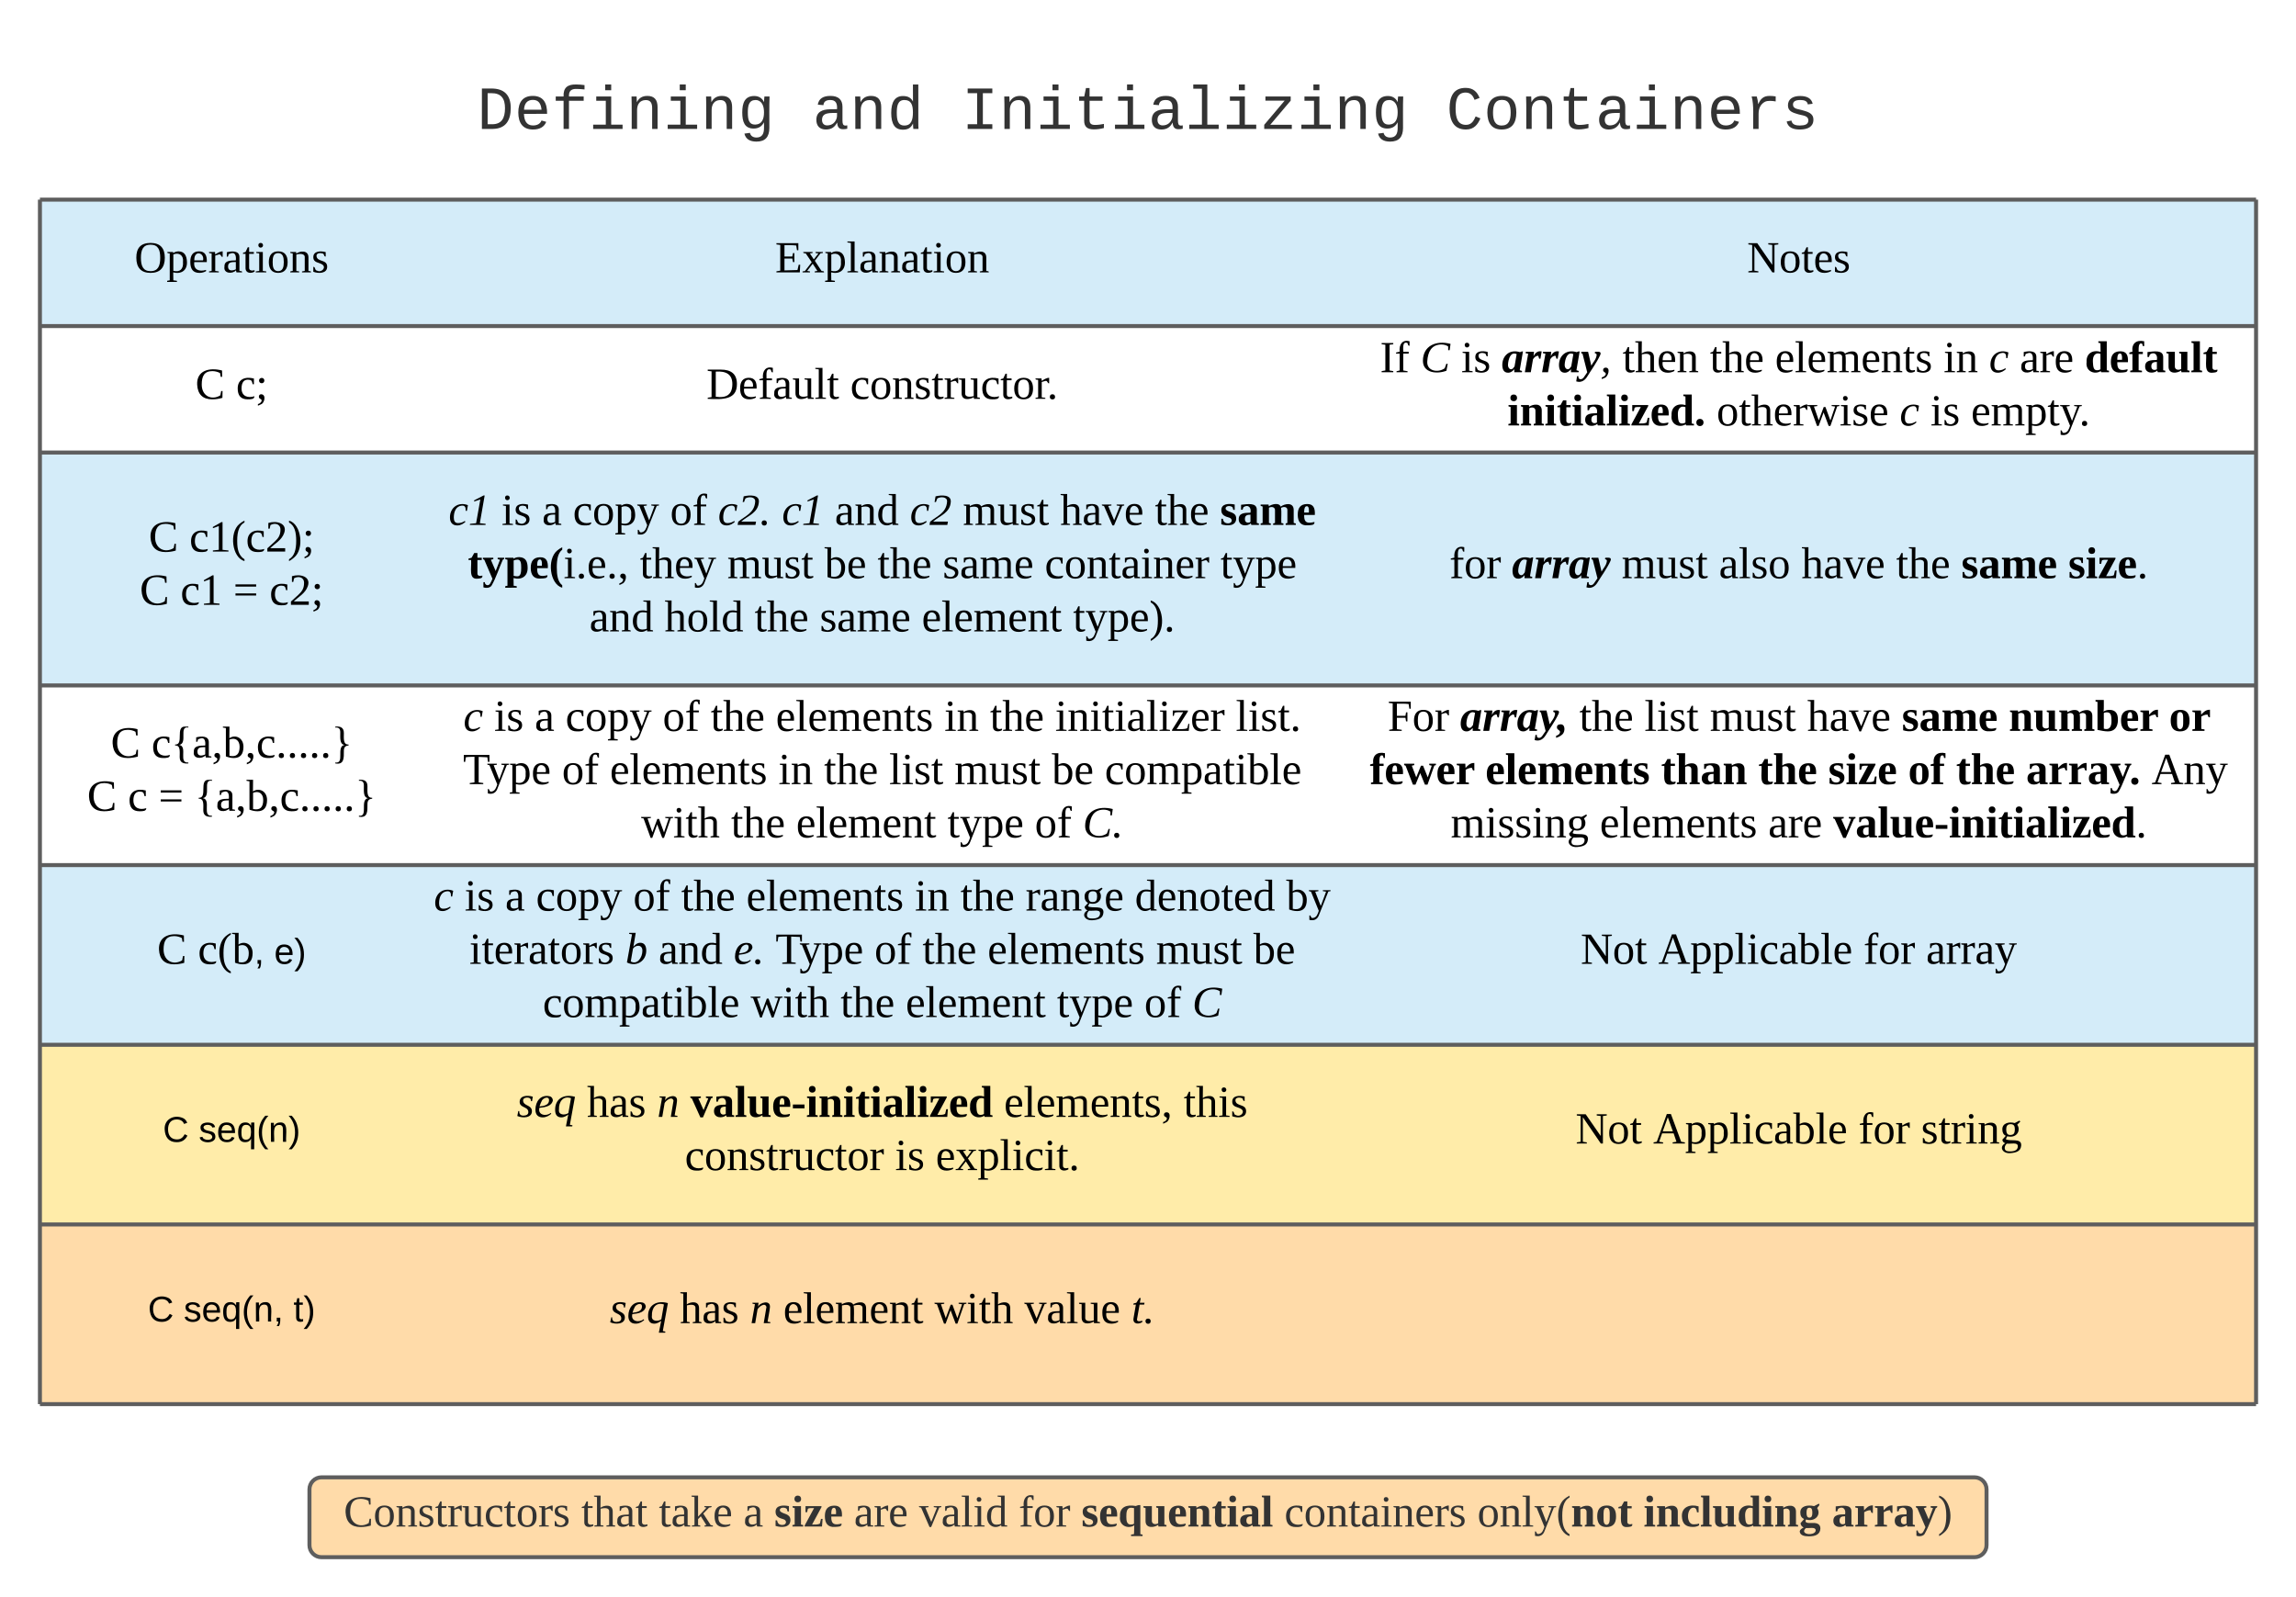 <svg xmlns="http://www.w3.org/2000/svg" xmlns:xlink="http://www.w3.org/1999/xlink" xmlns:lucid="lucid" width="1150" height="800"><g transform="translate(-420 -180)" lucid:page-tab-id="0_0"><path d="M440 280h191.88v63.33H440zM631.88 280h459.06v63.33H631.88zM1090.94 280H1550v63.33h-459.06z" fill="#c1e4f7" fill-opacity=".68"/><path d="M440 343.33h191.88v63.34H440zM631.88 343.33h459.06v63.34H631.88zM1090.94 343.33H1550v63.34h-459.06z" fill="#fff"/><path d="M440 406.67h191.88v116.66H440zM631.88 406.67h459.06v116.66H631.88zM1090.94 406.67H1550v116.66h-459.06z" fill="#c1e4f7" fill-opacity=".68"/><path d="M440 523.33h191.88v90H440zM631.88 523.33h459.06v90H631.88zM1090.94 523.33H1550v90h-459.06z" fill="#fff"/><path d="M440 613.33h191.88v90H440zM631.88 613.33h459.06v90H631.88zM1090.94 613.33H1550v90h-459.06z" fill="#c1e4f7" fill-opacity=".68"/><path d="M440 703.33h191.88v90H440zM631.88 703.33h459.06v90H631.88zM1090.94 703.33H1550v90h-459.06z" fill="#ffeca9"/><path d="M440 793.33h191.88v90H440zM631.88 793.33h459.06v90H631.88zM1090.94 793.33H1550v90h-459.06z" fill="#ffdba9"/><path d="M440 280v63.33M1550 280v63.33M440 343.33v63.34M1550 343.33v63.34M440 406.67v116.66M1550 406.67v116.66M440 523.33v90M1550 523.33v90M440 613.33v90M1550 613.33v90M440 703.33v90M1550 703.33v90M440 793.33v90M1550 793.33v90M440 280h191.88M631.88 280h459.06M1090.94 280H1550M440 343.33h191.88M631.88 343.33h459.06M1090.94 343.33H1550M440 406.67h191.88M631.88 406.67h459.06M1090.94 406.67H1550M440 523.33h191.88M631.88 523.33h459.06M1090.94 523.33H1550M440 613.33h191.88M631.88 613.33h459.06M1090.94 613.33H1550M440 703.33h191.88M631.88 703.33h459.06M1090.94 703.33H1550M440 793.33h191.88M440 883.33h191.88M631.88 793.33h459.06M631.88 883.33h459.06M1090.94 793.33H1550M1090.94 883.33H1550" stroke="#5e5e5e" stroke-width="2" fill="none"/><use xlink:href="#a" transform="matrix(1,0,0,1,445,285) translate(42.358 31.444)"/><use xlink:href="#b" transform="matrix(1,0,0,1,636.882,285) translate(171.389 31.444)"/><use xlink:href="#c" transform="matrix(1,0,0,1,1095.941,285) translate(199.136 31.444)"/><use xlink:href="#d" transform="matrix(1,0,0,1,445,348.333) translate(72.821 31.444)"/><use xlink:href="#e" transform="matrix(1,0,0,1,445,348.333) translate(93.191 31.444)"/><use xlink:href="#f" transform="matrix(1,0,0,1,636.882,348.333) translate(136.975 31.444)"/><use xlink:href="#g" transform="matrix(1,0,0,1,636.882,348.333) translate(208.951 31.444)"/><use xlink:href="#h" transform="matrix(1,0,0,1,1095.941,348.333) translate(15.278 18.111)"/><use xlink:href="#i" transform="matrix(1,0,0,1,1095.941,348.333) translate(35.525 18.111)"/><use xlink:href="#j" transform="matrix(1,0,0,1,1095.941,348.333) translate(55.895 18.111)"/><use xlink:href="#k" transform="matrix(1,0,0,1,1095.941,348.333) translate(76.265 18.111)"/><use xlink:href="#l" transform="matrix(1,0,0,1,1095.941,348.333) translate(136.698 18.111)"/><use xlink:href="#m" transform="matrix(1,0,0,1,1095.941,348.333) translate(180.463 18.111)"/><use xlink:href="#n" transform="matrix(1,0,0,1,1095.941,348.333) translate(213.117 18.111)"/><use xlink:href="#o" transform="matrix(1,0,0,1,1095.941,348.333) translate(297.5 18.111)"/><use xlink:href="#p" transform="matrix(1,0,0,1,1095.941,348.333) translate(320.34 18.111)"/><use xlink:href="#q" transform="matrix(1,0,0,1,1095.941,348.333) translate(335.71 18.111)"/><use xlink:href="#r" transform="matrix(1,0,0,1,1095.941,348.333) translate(368.241 18.111)"/><use xlink:href="#s" transform="matrix(1,0,0,1,1095.941,348.333) translate(79.074 44.778)"/><use xlink:href="#t" transform="matrix(1,0,0,1,1095.941,348.333) translate(183.827 44.778)"/><use xlink:href="#p" transform="matrix(1,0,0,1,1095.941,348.333) translate(275.556 44.778)"/><use xlink:href="#u" transform="matrix(1,0,0,1,1095.941,348.333) translate(290.926 44.778)"/><use xlink:href="#v" transform="matrix(1,0,0,1,1095.941,348.333) translate(311.296 44.778)"/><use xlink:href="#d" transform="matrix(1,0,0,1,445,411.667) translate(49.457 44.611)"/><use xlink:href="#w" transform="matrix(1,0,0,1,445,411.667) translate(69.827 44.611)"/><use xlink:href="#d" transform="matrix(1,0,0,1,445,411.667) translate(44.981 71.278)"/><use xlink:href="#x" transform="matrix(1,0,0,1,445,411.667) translate(65.352 71.278)"/><use xlink:href="#y" transform="matrix(1,0,0,1,445,411.667) translate(91.833 71.278)"/><use xlink:href="#z" transform="matrix(1,0,0,1,445,411.667) translate(109.92 71.278)"/><g><use xlink:href="#A" transform="matrix(1,0,0,1,636.882,411.667) translate(7.809 31.278)"/><use xlink:href="#u" transform="matrix(1,0,0,1,636.882,411.667) translate(34.29 31.278)"/><use xlink:href="#B" transform="matrix(1,0,0,1,636.882,411.667) translate(54.66 31.278)"/><use xlink:href="#C" transform="matrix(1,0,0,1,636.882,411.667) translate(70.031 31.278)"/><use xlink:href="#D" transform="matrix(1,0,0,1,636.882,411.667) translate(118.735 31.278)"/><use xlink:href="#E" transform="matrix(1,0,0,1,636.882,411.667) translate(142.747 31.278)"/><use xlink:href="#F" transform="matrix(1,0,0,1,636.882,411.667) translate(174.784 31.278)"/><use xlink:href="#G" transform="matrix(1,0,0,1,636.882,411.667) translate(201.265 31.278)"/><use xlink:href="#H" transform="matrix(1,0,0,1,636.882,411.667) translate(238.858 31.278)"/><use xlink:href="#I" transform="matrix(1,0,0,1,636.882,411.667) translate(265.34 31.278)"/><use xlink:href="#J" transform="matrix(1,0,0,1,636.882,411.667) translate(314.105 31.278)"/><use xlink:href="#m" transform="matrix(1,0,0,1,636.882,411.667) translate(361.512 31.278)"/><use xlink:href="#K" transform="matrix(1,0,0,1,636.882,411.667) translate(394.167 31.278)"/><use xlink:href="#L" transform="matrix(1,0,0,1,636.882,411.667) translate(17.407 57.944)"/><use xlink:href="#M" transform="matrix(1,0,0,1,636.882,411.667) translate(103.58 57.944)"/><use xlink:href="#N" transform="matrix(1,0,0,1,636.882,411.667) translate(147.346 57.944)"/><use xlink:href="#O" transform="matrix(1,0,0,1,636.882,411.667) translate(196.111 57.944)"/><use xlink:href="#m" transform="matrix(1,0,0,1,636.882,411.667) translate(222.593 57.944)"/><use xlink:href="#P" transform="matrix(1,0,0,1,636.882,411.667) translate(255.247 57.944)"/><use xlink:href="#Q" transform="matrix(1,0,0,1,636.882,411.667) translate(306.358 57.944)"/><use xlink:href="#R" transform="matrix(1,0,0,1,636.882,411.667) translate(394.383 57.944)"/><use xlink:href="#S" transform="matrix(1,0,0,1,636.882,411.667) translate(78.364 84.611)"/><use xlink:href="#T" transform="matrix(1,0,0,1,636.882,411.667) translate(115.957 84.611)"/><use xlink:href="#m" transform="matrix(1,0,0,1,636.882,411.667) translate(161.019 84.611)"/><use xlink:href="#P" transform="matrix(1,0,0,1,636.882,411.667) translate(193.673 84.611)"/><use xlink:href="#U" transform="matrix(1,0,0,1,636.882,411.667) translate(244.784 84.611)"/><use xlink:href="#V" transform="matrix(1,0,0,1,636.882,411.667) translate(320.525 84.611)"/></g><g><use xlink:href="#W" transform="matrix(1,0,0,1,1095.941,411.667) translate(50.031 57.944)"/><use xlink:href="#X" transform="matrix(1,0,0,1,1095.941,411.667) translate(81.389 57.944)"/><use xlink:href="#N" transform="matrix(1,0,0,1,1095.941,411.667) translate(136.265 57.944)"/><use xlink:href="#Y" transform="matrix(1,0,0,1,1095.941,411.667) translate(185.031 57.944)"/><use xlink:href="#J" transform="matrix(1,0,0,1,1095.941,411.667) translate(226.327 57.944)"/><use xlink:href="#m" transform="matrix(1,0,0,1,1095.941,411.667) translate(273.735 57.944)"/><use xlink:href="#Z" transform="matrix(1,0,0,1,1095.941,411.667) translate(306.389 57.944)"/><use xlink:href="#aa" transform="matrix(1,0,0,1,1095.941,411.667) translate(359.969 57.944)"/></g><g><use xlink:href="#d" transform="matrix(1,0,0,1,445,528.333) translate(30.475 31.111)"/><use xlink:href="#ab" transform="matrix(1,0,0,1,445,528.333) translate(50.846 31.111)"/><use xlink:href="#d" transform="matrix(1,0,0,1,445,528.333) translate(18.654 57.778)"/><use xlink:href="#ac" transform="matrix(1,0,0,1,445,528.333) translate(39.025 57.778)"/><use xlink:href="#y" transform="matrix(1,0,0,1,445,528.333) translate(54.395 57.778)"/><use xlink:href="#ad" transform="matrix(1,0,0,1,445,528.333) translate(72.481 57.778)"/></g><g><use xlink:href="#ae" transform="matrix(1,0,0,1,636.882,528.333) translate(15.216 17.778)"/><use xlink:href="#u" transform="matrix(1,0,0,1,636.882,528.333) translate(30.586 17.778)"/><use xlink:href="#B" transform="matrix(1,0,0,1,636.882,528.333) translate(50.957 17.778)"/><use xlink:href="#C" transform="matrix(1,0,0,1,636.882,528.333) translate(66.327 17.778)"/><use xlink:href="#af" transform="matrix(1,0,0,1,636.882,528.333) translate(115.031 17.778)"/><use xlink:href="#m" transform="matrix(1,0,0,1,636.882,528.333) translate(139.043 17.778)"/><use xlink:href="#n" transform="matrix(1,0,0,1,636.882,528.333) translate(171.698 17.778)"/><use xlink:href="#o" transform="matrix(1,0,0,1,636.882,528.333) translate(256.08 17.778)"/><use xlink:href="#m" transform="matrix(1,0,0,1,636.882,528.333) translate(278.92 17.778)"/><use xlink:href="#ag" transform="matrix(1,0,0,1,636.882,528.333) translate(311.574 17.778)"/><use xlink:href="#ah" transform="matrix(1,0,0,1,636.882,528.333) translate(402.068 17.778)"/><use xlink:href="#ai" transform="matrix(1,0,0,1,636.882,528.333) translate(15 44.444)"/><use xlink:href="#af" transform="matrix(1,0,0,1,636.882,528.333) translate(64.568 44.444)"/><use xlink:href="#n" transform="matrix(1,0,0,1,636.882,528.333) translate(88.58 44.444)"/><use xlink:href="#o" transform="matrix(1,0,0,1,636.882,528.333) translate(172.963 44.444)"/><use xlink:href="#m" transform="matrix(1,0,0,1,636.882,528.333) translate(195.802 44.444)"/><use xlink:href="#aj" transform="matrix(1,0,0,1,636.882,528.333) translate(228.457 44.444)"/><use xlink:href="#N" transform="matrix(1,0,0,1,636.882,528.333) translate(261.173 44.444)"/><use xlink:href="#O" transform="matrix(1,0,0,1,636.882,528.333) translate(309.938 44.444)"/><use xlink:href="#ak" transform="matrix(1,0,0,1,636.882,528.333) translate(336.42 44.444)"/><use xlink:href="#al" transform="matrix(1,0,0,1,636.882,528.333) translate(104.228 71.111)"/><use xlink:href="#m" transform="matrix(1,0,0,1,636.882,528.333) translate(149.228 71.111)"/><use xlink:href="#U" transform="matrix(1,0,0,1,636.882,528.333) translate(181.883 71.111)"/><use xlink:href="#am" transform="matrix(1,0,0,1,636.882,528.333) translate(257.623 71.111)"/><use xlink:href="#af" transform="matrix(1,0,0,1,636.882,528.333) translate(301.389 71.111)"/><use xlink:href="#an" transform="matrix(1,0,0,1,636.882,528.333) translate(325.401 71.111)"/></g><g><use xlink:href="#ao" transform="matrix(1,0,0,1,1095.941,528.333) translate(19.074 17.778)"/><use xlink:href="#ap" transform="matrix(1,0,0,1,1095.941,528.333) translate(55.432 17.778)"/><use xlink:href="#aq" transform="matrix(1,0,0,1,1095.941,528.333) translate(115.062 17.778)"/><use xlink:href="#aj" transform="matrix(1,0,0,1,1095.941,528.333) translate(147.716 17.778)"/><use xlink:href="#N" transform="matrix(1,0,0,1,1095.941,528.333) translate(180.432 17.778)"/><use xlink:href="#J" transform="matrix(1,0,0,1,1095.941,528.333) translate(229.198 17.778)"/><use xlink:href="#Z" transform="matrix(1,0,0,1,1095.941,528.333) translate(276.605 17.778)"/><use xlink:href="#ar" transform="matrix(1,0,0,1,1095.941,528.333) translate(330.185 17.778)"/><use xlink:href="#as" transform="matrix(1,0,0,1,1095.941,528.333) translate(410.432 17.778)"/><use xlink:href="#at" transform="matrix(1,0,0,1,1095.941,528.333) translate(10.123 44.444)"/><use xlink:href="#au" transform="matrix(1,0,0,1,1095.941,528.333) translate(68.025 44.444)"/><use xlink:href="#av" transform="matrix(1,0,0,1,1095.941,528.333) translate(155.988 44.444)"/><use xlink:href="#aw" transform="matrix(1,0,0,1,1095.941,528.333) translate(204.691 44.444)"/><use xlink:href="#ax" transform="matrix(1,0,0,1,1095.941,528.333) translate(239.753 44.444)"/><use xlink:href="#ay" transform="matrix(1,0,0,1,1095.941,528.333) translate(279.753 44.444)"/><use xlink:href="#aw" transform="matrix(1,0,0,1,1095.941,528.333) translate(303.765 44.444)"/><use xlink:href="#az" transform="matrix(1,0,0,1,1095.941,528.333) translate(338.827 44.444)"/><use xlink:href="#aA" transform="matrix(1,0,0,1,1095.941,528.333) translate(401.667 44.444)"/><use xlink:href="#aB" transform="matrix(1,0,0,1,1095.941,528.333) translate(50.648 71.111)"/><use xlink:href="#n" transform="matrix(1,0,0,1,1095.941,528.333) translate(125.34 71.111)"/><use xlink:href="#aC" transform="matrix(1,0,0,1,1095.941,528.333) translate(209.722 71.111)"/><use xlink:href="#aD" transform="matrix(1,0,0,1,1095.941,528.333) translate(242.253 71.111)"/></g><g><use xlink:href="#d" transform="matrix(1,0,0,1,445,618.333) translate(53.704 44.444)"/><use xlink:href="#aE" transform="matrix(1,0,0,1,445,618.333) translate(74.074 44.444)"/><use xlink:href="#aF" transform="matrix(1,0,0,1,445,618.333) translate(112.346 44.444)"/></g><g><use xlink:href="#aG" transform="matrix(1,0,0,1,636.882,618.333) translate(0.432 17.778)"/><use xlink:href="#aH" transform="matrix(1,0,0,1,636.882,618.333) translate(15.802 17.778)"/><use xlink:href="#B" transform="matrix(1,0,0,1,636.882,618.333) translate(36.173 17.778)"/><use xlink:href="#C" transform="matrix(1,0,0,1,636.882,618.333) translate(51.543 17.778)"/><use xlink:href="#af" transform="matrix(1,0,0,1,636.882,618.333) translate(100.247 17.778)"/><use xlink:href="#m" transform="matrix(1,0,0,1,636.882,618.333) translate(124.259 17.778)"/><use xlink:href="#n" transform="matrix(1,0,0,1,636.882,618.333) translate(156.914 17.778)"/><use xlink:href="#o" transform="matrix(1,0,0,1,636.882,618.333) translate(241.296 17.778)"/><use xlink:href="#m" transform="matrix(1,0,0,1,636.882,618.333) translate(264.136 17.778)"/><use xlink:href="#aI" transform="matrix(1,0,0,1,636.882,618.333) translate(296.79 17.778)"/><use xlink:href="#aJ" transform="matrix(1,0,0,1,636.882,618.333) translate(351.543 17.778)"/><use xlink:href="#aK" transform="matrix(1,0,0,1,636.882,618.333) translate(427.346 17.778)"/><use xlink:href="#aL" transform="matrix(1,0,0,1,636.882,618.333) translate(18.179 44.444)"/><use xlink:href="#aM" transform="matrix(1,0,0,1,636.882,618.333) translate(96.327 44.444)"/><use xlink:href="#G" transform="matrix(1,0,0,1,636.882,618.333) translate(112.994 44.444)"/><use xlink:href="#aN" transform="matrix(1,0,0,1,636.882,618.333) translate(150.586 44.444)"/><use xlink:href="#aO" transform="matrix(1,0,0,1,636.882,618.333) translate(171.512 44.444)"/><use xlink:href="#af" transform="matrix(1,0,0,1,636.882,618.333) translate(221.08 44.444)"/><use xlink:href="#aP" transform="matrix(1,0,0,1,636.882,618.333) translate(245.093 44.444)"/><use xlink:href="#aQ" transform="matrix(1,0,0,1,636.882,618.333) translate(277.747 44.444)"/><use xlink:href="#N" transform="matrix(1,0,0,1,636.882,618.333) translate(362.13 44.444)"/><use xlink:href="#aR" transform="matrix(1,0,0,1,636.882,618.333) translate(410.895 44.444)"/><use xlink:href="#aS" transform="matrix(1,0,0,1,636.882,618.333) translate(54.938 71.111)"/><use xlink:href="#al" transform="matrix(1,0,0,1,636.882,618.333) translate(159.074 71.111)"/><use xlink:href="#m" transform="matrix(1,0,0,1,636.882,618.333) translate(204.074 71.111)"/><use xlink:href="#U" transform="matrix(1,0,0,1,636.882,618.333) translate(236.728 71.111)"/><use xlink:href="#am" transform="matrix(1,0,0,1,636.882,618.333) translate(312.469 71.111)"/><use xlink:href="#af" transform="matrix(1,0,0,1,636.882,618.333) translate(356.235 71.111)"/><use xlink:href="#aT" transform="matrix(1,0,0,1,636.882,618.333) translate(380.247 71.111)"/></g><g><use xlink:href="#aU" transform="matrix(1,0,0,1,1095.941,618.333) translate(115.772 44.444)"/><use xlink:href="#aV" transform="matrix(1,0,0,1,1095.941,618.333) translate(154.599 44.444)"/><use xlink:href="#aW" transform="matrix(1,0,0,1,1095.941,618.333) translate(257.438 44.444)"/><use xlink:href="#aX" transform="matrix(1,0,0,1,1095.941,618.333) translate(288.796 44.444)"/></g><g><use xlink:href="#aY" transform="matrix(1,0,0,1,445,708.333) translate(56.575 43.6)"/><use xlink:href="#aZ" transform="matrix(1,0,0,1,445,708.333) translate(74.525 43.6)"/></g><g><use xlink:href="#ba" transform="matrix(1,0,0,1,636.882,708.333) translate(41.975 31.111)"/><use xlink:href="#bb" transform="matrix(1,0,0,1,636.882,708.333) translate(77.099 31.111)"/><use xlink:href="#bc" transform="matrix(1,0,0,1,636.882,708.333) translate(112.222 31.111)"/><use xlink:href="#bd" transform="matrix(1,0,0,1,636.882,708.333) translate(128.889 31.111)"/><use xlink:href="#be" transform="matrix(1,0,0,1,636.882,708.333) translate(285.988 31.111)"/><use xlink:href="#bf" transform="matrix(1,0,0,1,636.882,708.333) translate(375.926 31.111)"/><use xlink:href="#bg" transform="matrix(1,0,0,1,636.882,708.333) translate(126.111 57.778)"/><use xlink:href="#aH" transform="matrix(1,0,0,1,636.882,708.333) translate(231.42 57.778)"/><use xlink:href="#bh" transform="matrix(1,0,0,1,636.882,708.333) translate(251.79 57.778)"/></g><g><use xlink:href="#aU" transform="matrix(1,0,0,1,1095.941,708.333) translate(113.21 44.444)"/><use xlink:href="#aV" transform="matrix(1,0,0,1,1095.941,708.333) translate(152.037 44.444)"/><use xlink:href="#aW" transform="matrix(1,0,0,1,1095.941,708.333) translate(254.877 44.444)"/><use xlink:href="#bi" transform="matrix(1,0,0,1,1095.941,708.333) translate(286.235 44.444)"/></g><g><use xlink:href="#aY" transform="matrix(1,0,0,1,445,798.333) translate(49.075 43.6)"/><use xlink:href="#bj" transform="matrix(1,0,0,1,445,798.333) translate(67.025 43.6)"/><use xlink:href="#bk" transform="matrix(1,0,0,1,445,798.333) translate(121.975 43.6)"/></g><g><use xlink:href="#ba" transform="matrix(1,0,0,1,636.882,798.333) translate(88.519 44.444)"/><use xlink:href="#bb" transform="matrix(1,0,0,1,636.882,798.333) translate(123.642 44.444)"/><use xlink:href="#bc" transform="matrix(1,0,0,1,636.882,798.333) translate(158.765 44.444)"/><use xlink:href="#bl" transform="matrix(1,0,0,1,636.882,798.333) translate(175.432 44.444)"/><use xlink:href="#bm" transform="matrix(1,0,0,1,636.882,798.333) translate(251.173 44.444)"/><use xlink:href="#bn" transform="matrix(1,0,0,1,636.882,798.333) translate(296.173 44.444)"/><use xlink:href="#bo" transform="matrix(1,0,0,1,636.882,798.333) translate(349.753 44.444)"/></g><path d="M575 926c0-3.3 2.7-6 6-6h828c3.3 0 6 2.7 6 6v28c0 3.3-2.7 6-6 6H581c-3.3 0-6-2.7-6-6z" stroke="#5e5e5e" stroke-width="2" fill="#ffdba9"/><g><use xlink:href="#bp" transform="matrix(1,0,0,1,580,925) translate(12.16 19.653)"/><use xlink:href="#bq" transform="matrix(1,0,0,1,580,925) translate(131.111 19.653)"/><use xlink:href="#br" transform="matrix(1,0,0,1,580,925) translate(169.938 19.653)"/><use xlink:href="#bs" transform="matrix(1,0,0,1,580,925) translate(212.407 19.653)"/><use xlink:href="#bt" transform="matrix(1,0,0,1,580,925) translate(227.778 19.653)"/><use xlink:href="#bu" transform="matrix(1,0,0,1,580,925) translate(267.778 19.653)"/><use xlink:href="#bv" transform="matrix(1,0,0,1,580,925) translate(300.309 19.653)"/><use xlink:href="#bw" transform="matrix(1,0,0,1,580,925) translate(350.247 19.653)"/><use xlink:href="#bx" transform="matrix(1,0,0,1,580,925) translate(381.605 19.653)"/><use xlink:href="#by" transform="matrix(1,0,0,1,580,925) translate(483.272 19.653)"/><use xlink:href="#bz" transform="matrix(1,0,0,1,580,925) translate(579.938 19.653)"/><use xlink:href="#bA" transform="matrix(1,0,0,1,580,925) translate(663.148 19.653)"/><use xlink:href="#bB" transform="matrix(1,0,0,1,580,925) translate(757.531 19.653)"/></g><path d="M645 206c0-3.3 2.7-6 6-6h688c3.3 0 6 2.7 6 6v91.33c0 3.32-2.7 6-6 6H651c-3.3 0-6-2.68-6-6z" stroke="#000" stroke-opacity="0" stroke-width="3" fill="#fff" fill-opacity="0"/><g><use xlink:href="#bC" transform="matrix(1,0,0,1,650,205) translate(8.945 39.57)"/><use xlink:href="#bD" transform="matrix(1,0,0,1,650,205) translate(176.973 39.57)"/><use xlink:href="#bE" transform="matrix(1,0,0,1,650,205) translate(251.651 39.57)"/><use xlink:href="#bF" transform="matrix(1,0,0,1,650,205) translate(494.358 39.57)"/><use xlink:href="#bG" transform="matrix(1,0,0,1,650,205) translate(345 70.681)"/></g><defs><path d="M130-224c-62 0-78 43-78 106 0 64 16 108 78 108s78-45 78-108-16-106-78-106zm0 228C53 4 15-39 15-118c-1-80 37-120 115-120s115 42 115 120C245-39 207 4 130 4" id="bH"/><path d="M166-85c3 67-44 102-111 85l1 64 29 4v9H6v-9l21-4v-217c-7-3-22 1-19-12h46l1 9c11-8 26-14 45-14 47 2 64 36 66 85zM56-13c53 14 83-14 78-72 7-53-33-79-78-60v132" id="bI"/><path d="M84-170c49 0 66 33 63 87H46c-8 60 38 80 95 63v10C128-2 108 4 88 4 34 4 14-29 14-84c-1-54 22-86 70-86zm33 73c12-57-57-82-69-24-1 7-2 15-2 24h71" id="bJ"/><path d="M57-145c16-10 35-24 60-25v45c-19 1-8-30-40-17l-20 6v124l29 4v8H7v-8l21-4v-141c-8-3-24 2-21-12h48" id="bK"/><path d="M32-163c41-10 102-14 102 39v112c8 3 24-2 21 12h-45l-4-17C83 13 3 13 13-46c-2-50 45-50 92-51 4-36-5-70-42-56-6 2-12 4-16 6-4 7 0 23-15 20v-36zM42-47c0 41 41 33 63 22v-59c-34 1-63-1-63 37" id="bL"/><path d="M54-38c-1 25 24 26 44 20v12C71 10 25 9 25-35v-115H4c-2-14 14-10 21-15l18-38h11v38h38v15H54v112" id="bM"/><path d="M47-200c-23 0-25-39 0-38 13 0 18 7 20 19-1 11-8 19-20 19zM65-12l28 4v8H8v-8l28-4v-141l-24-4v-8h53v153" id="bN"/><path d="M90-170c52 0 76 32 76 87 0 54-24 87-77 87-51 0-75-34-75-87 0-54 24-87 76-87zM89-10c39 0 46-35 46-73 0-39-7-73-46-73-39 1-44 34-44 73s6 72 44 73" id="bO"/><path d="M125-118c4-37-41-34-68-26v132l23 4v8H8C5-13 21-9 28-12v-141c-7-3-23 1-20-12h47l2 13c31-23 98-29 98 31v109c7 3 23-1 20 12h-72v-8l22-4v-106" id="bP"/><path d="M41-130c7 48 86 23 86 84 0 56-69 57-112 41v-40c20 0 9 29 31 31 35 19 77-26 41-50-27-18-72-13-72-59 0-50 58-52 100-41v36c-19 1-8-25-28-25-21-7-50-1-46 23" id="bQ"/><g id="a"><use transform="matrix(0.062,0,0,0.062,0,0)" xlink:href="#bH"/><use transform="matrix(0.062,0,0,0.062,15.988,0)" xlink:href="#bI"/><use transform="matrix(0.062,0,0,0.062,27.099,0)" xlink:href="#bJ"/><use transform="matrix(0.062,0,0,0.062,36.914,0)" xlink:href="#bK"/><use transform="matrix(0.062,0,0,0.062,44.259,0)" xlink:href="#bL"/><use transform="matrix(0.062,0,0,0.062,54.074,0)" xlink:href="#bM"/><use transform="matrix(0.062,0,0,0.062,60.247,0)" xlink:href="#bN"/><use transform="matrix(0.062,0,0,0.062,66.42,0)" xlink:href="#bO"/><use transform="matrix(0.062,0,0,0.062,77.531,0)" xlink:href="#bP"/><use transform="matrix(0.062,0,0,0.062,88.642,0)" xlink:href="#bQ"/></g><path d="M10-9l31-5v-208l-31-4v-10h177v57h-11l-6-38c-28-4-63-3-95-3v92h63l6-28h11v73h-11l-6-29H75v96l105-3 10-43h12l-3 62H10v-9" id="bR"/><path d="M156-12c7 3 23-1 20 12h-75v-8l22-4-38-58-45 58 23 4v8H3v-8l19-3 55-71-48-71c-7-3-23 1-20-12h75v8l-22 4 32 48 37-48-23-4v-8h59v8l-19 3-46 60" id="bS"/><path d="M65-12l28 4v8H7v-8l28-4v-226l-28-4v-8h58v238" id="bT"/><g id="b"><use transform="matrix(0.062,0,0,0.062,0,0)" xlink:href="#bR"/><use transform="matrix(0.062,0,0,0.062,13.519,0)" xlink:href="#bS"/><use transform="matrix(0.062,0,0,0.062,24.63,0)" xlink:href="#bI"/><use transform="matrix(0.062,0,0,0.062,35.741,0)" xlink:href="#bT"/><use transform="matrix(0.062,0,0,0.062,41.914,0)" xlink:href="#bL"/><use transform="matrix(0.062,0,0,0.062,51.728,0)" xlink:href="#bP"/><use transform="matrix(0.062,0,0,0.062,62.84,0)" xlink:href="#bL"/><use transform="matrix(0.062,0,0,0.062,72.654,0)" xlink:href="#bM"/><use transform="matrix(0.062,0,0,0.062,78.827,0)" xlink:href="#bN"/><use transform="matrix(0.062,0,0,0.062,85,0)" xlink:href="#bO"/><use transform="matrix(0.062,0,0,0.062,96.111,0)" xlink:href="#bP"/></g><path d="M203-222l-32-4v-10h81v10l-31 4V0h-17L59-212v198l32 5v9H10v-9l31-5v-208l-31-4v-10h72L203-61v-161" id="bU"/><g id="c"><use transform="matrix(0.062,0,0,0.062,0,0)" xlink:href="#bU"/><use transform="matrix(0.062,0,0,0.062,15.988,0)" xlink:href="#bO"/><use transform="matrix(0.062,0,0,0.062,27.099,0)" xlink:href="#bM"/><use transform="matrix(0.062,0,0,0.062,33.272,0)" xlink:href="#bJ"/><use transform="matrix(0.062,0,0,0.062,43.086,0)" xlink:href="#bQ"/></g><path d="M52-115c0 93 80 130 150 87l7-35h11l-1 55c-23 7-52 12-83 12C60 4 19-37 15-115c-5-113 97-141 201-114l1 51h-12l-5-30c-15-9-39-16-62-16-66 0-86 41-86 109" id="bV"/><use transform="matrix(0.062,0,0,0.062,0,0)" xlink:href="#bV" id="d"/><path d="M45-84c0 64 52 80 104 63 1 25-30 25-55 25-56 0-80-32-80-88 0-76 62-98 131-80v46h-10c-5-15-4-31-23-35-47-10-67 21-67 69" id="bW"/><path d="M50-169c12 0 21 9 21 21 0 13-9 22-21 22-13 0-22-9-22-22 0-12 9-21 22-21zM47-37c42 4 24 74-3 81-7 4-15 8-25 11V42c22-4 44-32 19-42-18-7-14-39 9-37" id="bX"/><g id="e"><use transform="matrix(0.062,0,0,0.062,0,0)" xlink:href="#bW"/><use transform="matrix(0.062,0,0,0.062,9.815,0)" xlink:href="#bX"/></g><path d="M75-17c87 13 134-18 134-103 0-78-51-106-134-100v203zm171-102C246 5 139 7 10 0v-9l31-5v-208l-31-4v-10h107c82 0 129 35 129 117" id="bY"/><path d="M103-236c-39-15-35 32-34 71h44v15H69v136l35 6v8H15v-8l25-6v-136H11v-9l29-7c-6-59 23-100 80-84v36c-15 2-12-14-17-22" id="bZ"/><path d="M124-13C89 8 26 15 26-45v-108c-8-3-24 2-21-12h50v118c-3 37 42 32 69 25v-131l-25-4v-8h54v153c8 3 24-2 21 12h-48" id="ca"/><g id="f"><use transform="matrix(0.062,0,0,0.062,0,0)" xlink:href="#bY"/><use transform="matrix(0.062,0,0,0.062,15.988,0)" xlink:href="#bJ"/><use transform="matrix(0.062,0,0,0.062,25.802,0)" xlink:href="#bZ"/><use transform="matrix(0.062,0,0,0.062,33.148,0)" xlink:href="#bL"/><use transform="matrix(0.062,0,0,0.062,42.963,0)" xlink:href="#ca"/><use transform="matrix(0.062,0,0,0.062,54.074,0)" xlink:href="#bT"/><use transform="matrix(0.062,0,0,0.062,60.247,0)" xlink:href="#bM"/></g><path d="M45-37c13 0 21 8 21 21C67-2 57 4 45 5 33 4 23-2 24-16c0-13 8-21 21-21" id="cb"/><g id="g"><use transform="matrix(0.062,0,0,0.062,0,0)" xlink:href="#bW"/><use transform="matrix(0.062,0,0,0.062,9.815,0)" xlink:href="#bO"/><use transform="matrix(0.062,0,0,0.062,20.926,0)" xlink:href="#bP"/><use transform="matrix(0.062,0,0,0.062,32.037,0)" xlink:href="#bQ"/><use transform="matrix(0.062,0,0,0.062,40.679,0)" xlink:href="#bM"/><use transform="matrix(0.062,0,0,0.062,46.852,0)" xlink:href="#bK"/><use transform="matrix(0.062,0,0,0.062,54.198,0)" xlink:href="#ca"/><use transform="matrix(0.062,0,0,0.062,65.309,0)" xlink:href="#bW"/><use transform="matrix(0.062,0,0,0.062,75.123,0)" xlink:href="#bM"/><use transform="matrix(0.062,0,0,0.062,81.296,0)" xlink:href="#bO"/><use transform="matrix(0.062,0,0,0.062,92.407,0)" xlink:href="#bK"/><use transform="matrix(0.062,0,0,0.062,98.519,0)" xlink:href="#cb"/></g><path d="M77-14l30 5v9H13v-9l30-5v-208l-30-4v-10h94v10l-30 4v208" id="cc"/><g id="h"><use transform="matrix(0.062,0,0,0.062,0,0)" xlink:href="#cc"/><use transform="matrix(0.062,0,0,0.062,7.346,0)" xlink:href="#bZ"/></g><path d="M55-88C49-8 143 7 196-32l13-36h11l-10 56C134 17 20 7 20-92c0-120 104-168 223-137l-7 51h-12v-30c-13-10-36-17-59-16-76 3-105 58-110 136" id="cd"/><use transform="matrix(0.062,0,0,0.062,0,0)" xlink:href="#cd" id="i"/><g id="j"><use transform="matrix(0.062,0,0,0.062,0,0)" xlink:href="#bN"/><use transform="matrix(0.062,0,0,0.062,6.173,0)" xlink:href="#bQ"/></g><path d="M4-56c-1-80 62-132 143-106 7-3 13-7 24-6L145-16l19 6-2 10h-61v-24C89-11 75 4 51 4 17 4 5-22 4-56zm116-90c-48-23-67 38-70 84-2 36 29 52 46 24 2-3 5-6 7-9" id="ce"/><path d="M77-130c13-23 31-45 66-38l-10 59h-10l-8-24c-22 1-32 14-42 28L55 0H7l27-149-21-5 2-11h66" id="cf"/><path d="M116-165c22 0 56-7 42 26C128-75 87-21 52 37 36 63 6 88-36 74l7-42h11c-5 29 27 32 42 11 9-13 20-28 29-42L15-149l-11-5 2-11h54L86-53c14-28 38-48 43-84 2-12-7-14-15-17" id="cg"/><path d="M44-37c43 0 18 75-7 82-7 4-15 7-25 10V42c17-5 31-14 33-30C42-2 23 1 23-18c0-12 9-19 21-19" id="ch"/><g id="k"><use transform="matrix(0.062,0,0,0.062,0,0)" xlink:href="#ce"/><use transform="matrix(0.062,0,0,0.062,11.111,0)" xlink:href="#cf"/><use transform="matrix(0.062,0,0,0.062,19.753,0)" xlink:href="#cf"/><use transform="matrix(0.062,0,0,0.062,28.395,0)" xlink:href="#ce"/><use transform="matrix(0.062,0,0,0.062,39.506,0)" xlink:href="#cg"/><use transform="matrix(0.062,0,0,0.062,49.321,0)" xlink:href="#ch"/></g><path d="M126-119c3-38-42-31-69-25v132l23 4v8H7v-8l21-4v-226l-24-4v-8h53l-1 98c31-22 99-31 99 31v109c7 3 23-1 20 12h-71v-8l22-4v-107" id="ci"/><g id="l"><use transform="matrix(0.062,0,0,0.062,0,0)" xlink:href="#bM"/><use transform="matrix(0.062,0,0,0.062,6.173,0)" xlink:href="#ci"/><use transform="matrix(0.062,0,0,0.062,17.284,0)" xlink:href="#bJ"/><use transform="matrix(0.062,0,0,0.062,27.099,0)" xlink:href="#bP"/></g><g id="m"><use transform="matrix(0.062,0,0,0.062,0,0)" xlink:href="#bM"/><use transform="matrix(0.062,0,0,0.062,6.173,0)" xlink:href="#ci"/><use transform="matrix(0.062,0,0,0.062,17.284,0)" xlink:href="#bJ"/></g><path d="M126-118c4-37-42-32-68-25v131l24 4v8H8C5-13 21-9 28-12v-141c-7-3-23 1-20-12h48l1 13c22-15 77-30 92 2 32-22 104-36 104 29v109c8 3 24-2 21 12h-75v-8l25-4v-106c3-39-45-31-72-24 7 37 1 88 3 130l25 4v8h-78v-8l24-4v-106" id="cj"/><g id="n"><use transform="matrix(0.062,0,0,0.062,0,0)" xlink:href="#bJ"/><use transform="matrix(0.062,0,0,0.062,9.815,0)" xlink:href="#bT"/><use transform="matrix(0.062,0,0,0.062,15.988,0)" xlink:href="#bJ"/><use transform="matrix(0.062,0,0,0.062,25.802,0)" xlink:href="#cj"/><use transform="matrix(0.062,0,0,0.062,43.086,0)" xlink:href="#bJ"/><use transform="matrix(0.062,0,0,0.062,52.901,0)" xlink:href="#bP"/><use transform="matrix(0.062,0,0,0.062,64.012,0)" xlink:href="#bM"/><use transform="matrix(0.062,0,0,0.062,70.185,0)" xlink:href="#bQ"/></g><g id="o"><use transform="matrix(0.062,0,0,0.062,0,0)" xlink:href="#bN"/><use transform="matrix(0.062,0,0,0.062,6.173,0)" xlink:href="#bP"/></g><path d="M78-15c22 0 39-8 53-17l5 7C120-11 99 4 70 4 31 4 12-20 11-58c-2-82 68-132 145-102l-8 46h-10c1-26-4-45-32-42-45 4-64 47-64 96 0 26 8 46 36 45" id="ck"/><use transform="matrix(0.062,0,0,0.062,0,0)" xlink:href="#ck" id="p"/><g id="q"><use transform="matrix(0.062,0,0,0.062,0,0)" xlink:href="#bL"/><use transform="matrix(0.062,0,0,0.062,9.815,0)" xlink:href="#bK"/><use transform="matrix(0.062,0,0,0.062,17.16,0)" xlink:href="#bJ"/></g><path d="M15-82c-4-69 47-101 113-83l-1-69-17-4v-12h68v234l18 4V0h-63l-4-9C77 23 5-9 15-82zm112-66c-43-16-64 17-61 65 2 33 3 67 32 67 12 0 22-3 29-8v-124" id="cl"/><path d="M12-83c0-55 22-85 75-86 52-1 66 33 63 88H64c-1 37 6 64 44 63 14 0 28-4 39-6 3 28-28 25-55 27-57 4-80-31-80-86zm90-17c2-26 0-63-27-48-10 9-11 28-11 48h38" id="cm"/><path d="M107-230c-31-13-29 30-29 65h34v18H78v131l27 4V0H10v-12l18-4v-131H3v-12l25-7c-8-66 31-98 95-84v39h-11" id="cn"/><path d="M31-163c51-5 127-20 127 40v107l17 4V0h-61l-4-13C82 13 12 12 12-46c0-51 46-52 95-53 9-45-22-69-57-44l-7 20H31v-40zM62-47c0 30 26 34 45 23v-59c-28 0-45 6-45 36" id="co"/><path d="M73-51c-3 31 27 38 51 25v-123l-16-5v-11h66v149l17 4V0h-65l-2-14C94 9 22 18 22-44v-105l-17-5v-11h68v114" id="cp"/><path d="M76-16l18 4V0H7v-12l18-4v-218l-17-4v-12h68v234" id="cq"/><path d="M78-41c-2 24 21 26 40 20C122 3 98 2 77 4 5 10 32-84 27-147H6v-11l25-7 21-38h26v38h35v18H78v106" id="cr"/><g id="r"><use transform="matrix(0.062,0,0,0.062,0,0)" xlink:href="#cl"/><use transform="matrix(0.062,0,0,0.062,12.346,0)" xlink:href="#cm"/><use transform="matrix(0.062,0,0,0.062,22.16,0)" xlink:href="#cn"/><use transform="matrix(0.062,0,0,0.062,29.506,0)" xlink:href="#co"/><use transform="matrix(0.062,0,0,0.062,40.617,0)" xlink:href="#cp"/><use transform="matrix(0.062,0,0,0.062,52.963,0)" xlink:href="#cq"/><use transform="matrix(0.062,0,0,0.062,59.136,0)" xlink:href="#cr"/></g><path d="M77-16l18 4V0H8v-12l18-4v-133l-17-5v-11h68v149zM51-196c-16 0-27-10-27-27s10-27 27-27 27 11 27 27c0 17-10 27-27 27" id="cs"/><path d="M127-114c3-31-26-38-50-25v123l15 4V0H10v-12l16-4v-133l-16-5v-11h64l2 14c31-23 102-32 102 30v105l17 4V0h-82v-12l14-4v-98" id="ct"/><path d="M7 0v-8l76-141c-18 1-39-3-50 6l-6 27H14v-49h129v8L67-16c24 0 48 1 63-8l9-38h13l-5 62H7" id="cu"/><path d="M74-24C74-7 62 5 45 5S16-7 16-24s12-29 29-29 29 12 29 29" id="cv"/><g id="s"><use transform="matrix(0.062,0,0,0.062,0,0)" xlink:href="#cs"/><use transform="matrix(0.062,0,0,0.062,6.173,0)" xlink:href="#ct"/><use transform="matrix(0.062,0,0,0.062,18.519,0)" xlink:href="#cs"/><use transform="matrix(0.062,0,0,0.062,24.691,0)" xlink:href="#cr"/><use transform="matrix(0.062,0,0,0.062,32.037,0)" xlink:href="#cs"/><use transform="matrix(0.062,0,0,0.062,38.21,0)" xlink:href="#co"/><use transform="matrix(0.062,0,0,0.062,49.321,0)" xlink:href="#cq"/><use transform="matrix(0.062,0,0,0.062,55.494,0)" xlink:href="#cs"/><use transform="matrix(0.062,0,0,0.062,61.667,0)" xlink:href="#cu"/><use transform="matrix(0.062,0,0,0.062,71.481,0)" xlink:href="#cm"/><use transform="matrix(0.062,0,0,0.062,81.296,0)" xlink:href="#cl"/><use transform="matrix(0.062,0,0,0.062,93.642,0)" xlink:href="#cv"/></g><path d="M240-154L185 4h-14l-41-109L90 4H77L20-153c-7-3-23 1-20-12h79v8l-27 4L91-41l40-108h14l40 109 38-113-28-4v-8h63v8" id="cw"/><g id="t"><use transform="matrix(0.062,0,0,0.062,0,0)" xlink:href="#bO"/><use transform="matrix(0.062,0,0,0.062,11.111,0)" xlink:href="#bM"/><use transform="matrix(0.062,0,0,0.062,17.284,0)" xlink:href="#ci"/><use transform="matrix(0.062,0,0,0.062,28.395,0)" xlink:href="#bJ"/><use transform="matrix(0.062,0,0,0.062,38.21,0)" xlink:href="#bK"/><use transform="matrix(0.062,0,0,0.062,45.556,0)" xlink:href="#cw"/><use transform="matrix(0.062,0,0,0.062,61.543,0)" xlink:href="#bN"/><use transform="matrix(0.062,0,0,0.062,67.716,0)" xlink:href="#bQ"/><use transform="matrix(0.062,0,0,0.062,76.358,0)" xlink:href="#bJ"/></g><g id="u"><use transform="matrix(0.062,0,0,0.062,0,0)" xlink:href="#bN"/><use transform="matrix(0.062,0,0,0.062,6.173,0)" xlink:href="#bQ"/></g><path d="M161-154L85 37C75 66 49 86 8 75V39c18-2 6 24 29 21 30-4 38-32 47-58L21-153c-7-3-20 0-17-12h77v8l-26 4 45 116 43-116-26-4v-8h62v8" id="cx"/><g id="v"><use transform="matrix(0.062,0,0,0.062,0,0)" xlink:href="#bJ"/><use transform="matrix(0.062,0,0,0.062,9.815,0)" xlink:href="#cj"/><use transform="matrix(0.062,0,0,0.062,27.099,0)" xlink:href="#bI"/><use transform="matrix(0.062,0,0,0.062,38.21,0)" xlink:href="#bM"/><use transform="matrix(0.062,0,0,0.062,44.383,0)" xlink:href="#cx"/><use transform="matrix(0.062,0,0,0.062,54.074,0)" xlink:href="#cb"/></g><path d="M110-14l48 5v9H32v-9l48-5v-192l-48 17v-10l69-39h9v224" id="cy"/><path d="M108-235c-52 28-62 95-58 178 3 56 21 97 58 119v15C7 49-17-153 67-223c12-10 25-19 41-27v15" id="cz"/><path d="M24-231c66-21 156 2 128 81C132-92 78-66 39-27h121V0H16v-26l59-54c26-25 47-47 47-97 0-48-47-57-81-37l-6 29H24v-46" id="cA"/><path d="M12-250C113-222 137-19 52 49 40 59 28 69 12 77V62C56 37 70-16 70-87c0-70-13-123-58-148v-15" id="cB"/><g id="w"><use transform="matrix(0.062,0,0,0.062,0,0)" xlink:href="#bW"/><use transform="matrix(0.062,0,0,0.062,9.815,0)" xlink:href="#cy"/><use transform="matrix(0.062,0,0,0.062,20.926,0)" xlink:href="#cz"/><use transform="matrix(0.062,0,0,0.062,28.272,0)" xlink:href="#bW"/><use transform="matrix(0.062,0,0,0.062,38.086,0)" xlink:href="#cA"/><use transform="matrix(0.062,0,0,0.062,49.198,0)" xlink:href="#cB"/><use transform="matrix(0.062,0,0,0.062,56.543,0)" xlink:href="#bX"/></g><g id="x"><use transform="matrix(0.062,0,0,0.062,0,0)" xlink:href="#bW"/><use transform="matrix(0.062,0,0,0.062,9.815,0)" xlink:href="#cy"/></g><path d="M185-92v17H18v-17h167zm0-73v18H18v-18h167" id="cC"/><use transform="matrix(0.062,0,0,0.062,0,0)" xlink:href="#cC" id="y"/><g id="z"><use transform="matrix(0.062,0,0,0.062,0,0)" xlink:href="#bW"/><use transform="matrix(0.062,0,0,0.062,9.815,0)" xlink:href="#cA"/><use transform="matrix(0.062,0,0,0.062,20.926,0)" xlink:href="#bX"/></g><path d="M94-14l47 5-1 9H13l2-9 49-5 34-192-51 17 2-10 75-39h9" id="cD"/><g id="A"><use transform="matrix(0.062,0,0,0.062,0,0)" xlink:href="#ck"/><use transform="matrix(0.062,0,0,0.062,9.815,0)" xlink:href="#cD"/></g><use transform="matrix(0.062,0,0,0.062,0,0)" xlink:href="#bL" id="B"/><g id="C"><use transform="matrix(0.062,0,0,0.062,0,0)" xlink:href="#bW"/><use transform="matrix(0.062,0,0,0.062,9.815,0)" xlink:href="#bO"/><use transform="matrix(0.062,0,0,0.062,20.926,0)" xlink:href="#bI"/><use transform="matrix(0.062,0,0,0.062,32.037,0)" xlink:href="#cx"/></g><g id="D"><use transform="matrix(0.062,0,0,0.062,0,0)" xlink:href="#bO"/><use transform="matrix(0.062,0,0,0.062,11.111,0)" xlink:href="#bZ"/></g><path d="M49-231c49-12 126-14 123 43C167-96 82-75 29-27h120l-5 27H0l5-26c54-46 131-69 137-162 3-41-52-42-79-26l-11 29H41" id="cE"/><path d="M36-37c13 0 21 8 21 21C57-2 48 5 36 5S15-4 15-16s7-21 21-21" id="cF"/><g id="E"><use transform="matrix(0.062,0,0,0.062,0,0)" xlink:href="#ck"/><use transform="matrix(0.062,0,0,0.062,9.815,0)" xlink:href="#cE"/><use transform="matrix(0.062,0,0,0.062,20.926,0)" xlink:href="#cF"/></g><g id="F"><use transform="matrix(0.062,0,0,0.062,0,0)" xlink:href="#ck"/><use transform="matrix(0.062,0,0,0.062,9.815,0)" xlink:href="#cD"/></g><path d="M13-81c0-71 46-101 114-85l-1-72-28-4v-8h57v238c8 3 24-2 21 12h-47l-2-12C80 23 13-1 13-81zm77-74c-37 1-44 33-45 74 0 38 9 66 45 66 14 0 27-3 36-7v-130c-10-1-24-3-36-3" id="cG"/><g id="G"><use transform="matrix(0.062,0,0,0.062,0,0)" xlink:href="#bL"/><use transform="matrix(0.062,0,0,0.062,9.815,0)" xlink:href="#bP"/><use transform="matrix(0.062,0,0,0.062,20.926,0)" xlink:href="#cG"/></g><g id="H"><use transform="matrix(0.062,0,0,0.062,0,0)" xlink:href="#ck"/><use transform="matrix(0.062,0,0,0.062,9.815,0)" xlink:href="#cE"/></g><g id="I"><use transform="matrix(0.062,0,0,0.062,0,0)" xlink:href="#cj"/><use transform="matrix(0.062,0,0,0.062,17.284,0)" xlink:href="#ca"/><use transform="matrix(0.062,0,0,0.062,28.395,0)" xlink:href="#bQ"/><use transform="matrix(0.062,0,0,0.062,37.037,0)" xlink:href="#bM"/></g><path d="M164-154L98 4H85L17-153c-7-3-20 0-17-12h77v8l-26 4L99-38l46-115-26-4v-8h61v8" id="cH"/><g id="J"><use transform="matrix(0.062,0,0,0.062,0,0)" xlink:href="#ci"/><use transform="matrix(0.062,0,0,0.062,11.111,0)" xlink:href="#bL"/><use transform="matrix(0.062,0,0,0.062,20.926,0)" xlink:href="#cH"/><use transform="matrix(0.062,0,0,0.062,32.037,0)" xlink:href="#bJ"/></g><path d="M102-142c-14-17-68-15-54 18 24 26 83 17 83 72 0 62-72 62-120 47v-45h12c4 23 16 37 43 37 35 0 39-37 9-46-31-9-65-19-64-61 0-52 59-55 108-45v43h-11" id="cI"/><path d="M126-114c3-31-27-37-49-25v123l15 4V0H10v-12l16-4v-133l-16-5v-11h64l2 14c24-16 81-33 96 3 30-24 105-39 105 27v105l17 4V0h-82v-12l14-4v-98c4-33-27-37-51-24 5 35 0 82 2 122l17 4V0h-83v-12l15-4v-98" id="cJ"/><g id="K"><use transform="matrix(0.062,0,0,0.062,0,0)" xlink:href="#cI"/><use transform="matrix(0.062,0,0,0.062,8.642,0)" xlink:href="#co"/><use transform="matrix(0.062,0,0,0.062,19.753,0)" xlink:href="#cJ"/><use transform="matrix(0.062,0,0,0.062,38.21,0)" xlink:href="#cm"/></g><path d="M81 5L15-149c-7-2-13-5-11-16h84v11l-20 5 39 91 35-91-19-5v-11h53c2 11-4 13-11 15C134-81 111-5 75 58 65 77 34 83 8 74V32h11c0 24 29 35 43 12 7-11 13-25 19-39" id="cK"/><path d="M186-86c2 69-46 103-114 85l1 62 25 4v12H5V65l18-4v-210l-18-5v-11h67v8c12-8 26-13 46-13 49 2 67 30 68 84zm-83 71c28 0 31-33 31-69 0-34-2-66-30-66-12 0-23 3-31 7v124c9 2 20 4 30 4" id="cL"/><path d="M108-230c-35 27-44 80-44 143s8 116 44 144v20C7 49-17-153 67-223c12-10 25-19 41-27v20" id="cM"/><path d="M42-37c43 0 23 74-4 81-7 4-14 8-24 11V42c17-5 29-14 31-30C42-2 20 1 21-18c0-12 9-19 21-19" id="cN"/><g id="L"><use transform="matrix(0.062,0,0,0.062,0,0)" xlink:href="#cr"/><use transform="matrix(0.062,0,0,0.062,7.346,0)" xlink:href="#cK"/><use transform="matrix(0.062,0,0,0.062,18.457,0)" xlink:href="#cL"/><use transform="matrix(0.062,0,0,0.062,30.802,0)" xlink:href="#cm"/><use transform="matrix(0.062,0,0,0.062,40.617,0)" xlink:href="#cM"/><use transform="matrix(0.062,0,0,0.062,47.963,0)" xlink:href="#bN"/><use transform="matrix(0.062,0,0,0.062,54.136,0)" xlink:href="#cb"/><use transform="matrix(0.062,0,0,0.062,59.691,0)" xlink:href="#bJ"/><use transform="matrix(0.062,0,0,0.062,69.506,0)" xlink:href="#cb"/><use transform="matrix(0.062,0,0,0.062,75.062,0)" xlink:href="#cN"/></g><g id="M"><use transform="matrix(0.062,0,0,0.062,0,0)" xlink:href="#bM"/><use transform="matrix(0.062,0,0,0.062,6.173,0)" xlink:href="#ci"/><use transform="matrix(0.062,0,0,0.062,17.284,0)" xlink:href="#bJ"/><use transform="matrix(0.062,0,0,0.062,27.099,0)" xlink:href="#cx"/></g><g id="N"><use transform="matrix(0.062,0,0,0.062,0,0)" xlink:href="#cj"/><use transform="matrix(0.062,0,0,0.062,17.284,0)" xlink:href="#ca"/><use transform="matrix(0.062,0,0,0.062,28.395,0)" xlink:href="#bQ"/><use transform="matrix(0.062,0,0,0.062,37.037,0)" xlink:href="#bM"/></g><path d="M53-14c58 12 82-15 82-73 0-52-35-77-82-58v131zM89 4C64 4 42-2 24-9v-229l-24-4v-8h53l-1 94c48-33 114-4 114 69 0 57-23 91-77 91" id="cO"/><g id="O"><use transform="matrix(0.062,0,0,0.062,0,0)" xlink:href="#cO"/><use transform="matrix(0.062,0,0,0.062,11.111,0)" xlink:href="#bJ"/></g><g id="P"><use transform="matrix(0.062,0,0,0.062,0,0)" xlink:href="#bQ"/><use transform="matrix(0.062,0,0,0.062,8.642,0)" xlink:href="#bL"/><use transform="matrix(0.062,0,0,0.062,18.457,0)" xlink:href="#cj"/><use transform="matrix(0.062,0,0,0.062,35.741,0)" xlink:href="#bJ"/></g><g id="Q"><use transform="matrix(0.062,0,0,0.062,0,0)" xlink:href="#bW"/><use transform="matrix(0.062,0,0,0.062,9.815,0)" xlink:href="#bO"/><use transform="matrix(0.062,0,0,0.062,20.926,0)" xlink:href="#bP"/><use transform="matrix(0.062,0,0,0.062,32.037,0)" xlink:href="#bM"/><use transform="matrix(0.062,0,0,0.062,38.21,0)" xlink:href="#bL"/><use transform="matrix(0.062,0,0,0.062,48.025,0)" xlink:href="#bN"/><use transform="matrix(0.062,0,0,0.062,54.198,0)" xlink:href="#bP"/><use transform="matrix(0.062,0,0,0.062,65.309,0)" xlink:href="#bJ"/><use transform="matrix(0.062,0,0,0.062,75.123,0)" xlink:href="#bK"/></g><g id="R"><use transform="matrix(0.062,0,0,0.062,0,0)" xlink:href="#bM"/><use transform="matrix(0.062,0,0,0.062,6.173,0)" xlink:href="#cx"/><use transform="matrix(0.062,0,0,0.062,17.284,0)" xlink:href="#bI"/><use transform="matrix(0.062,0,0,0.062,28.395,0)" xlink:href="#bJ"/></g><g id="S"><use transform="matrix(0.062,0,0,0.062,0,0)" xlink:href="#bL"/><use transform="matrix(0.062,0,0,0.062,9.815,0)" xlink:href="#bP"/><use transform="matrix(0.062,0,0,0.062,20.926,0)" xlink:href="#cG"/></g><g id="T"><use transform="matrix(0.062,0,0,0.062,0,0)" xlink:href="#ci"/><use transform="matrix(0.062,0,0,0.062,11.111,0)" xlink:href="#bO"/><use transform="matrix(0.062,0,0,0.062,22.222,0)" xlink:href="#bT"/><use transform="matrix(0.062,0,0,0.062,28.395,0)" xlink:href="#cG"/></g><g id="U"><use transform="matrix(0.062,0,0,0.062,0,0)" xlink:href="#bJ"/><use transform="matrix(0.062,0,0,0.062,9.815,0)" xlink:href="#bT"/><use transform="matrix(0.062,0,0,0.062,15.988,0)" xlink:href="#bJ"/><use transform="matrix(0.062,0,0,0.062,25.802,0)" xlink:href="#cj"/><use transform="matrix(0.062,0,0,0.062,43.086,0)" xlink:href="#bJ"/><use transform="matrix(0.062,0,0,0.062,52.901,0)" xlink:href="#bP"/><use transform="matrix(0.062,0,0,0.062,64.012,0)" xlink:href="#bM"/></g><g id="V"><use transform="matrix(0.062,0,0,0.062,0,0)" xlink:href="#bM"/><use transform="matrix(0.062,0,0,0.062,6.173,0)" xlink:href="#cx"/><use transform="matrix(0.062,0,0,0.062,17.284,0)" xlink:href="#bI"/><use transform="matrix(0.062,0,0,0.062,28.395,0)" xlink:href="#bJ"/><use transform="matrix(0.062,0,0,0.062,38.21,0)" xlink:href="#cB"/><use transform="matrix(0.062,0,0,0.062,45.556,0)" xlink:href="#cb"/></g><g id="W"><use transform="matrix(0.062,0,0,0.062,0,0)" xlink:href="#bZ"/><use transform="matrix(0.062,0,0,0.062,7.346,0)" xlink:href="#bO"/><use transform="matrix(0.062,0,0,0.062,18.457,0)" xlink:href="#bK"/></g><g id="X"><use transform="matrix(0.062,0,0,0.062,0,0)" xlink:href="#ce"/><use transform="matrix(0.062,0,0,0.062,11.111,0)" xlink:href="#cf"/><use transform="matrix(0.062,0,0,0.062,19.753,0)" xlink:href="#cf"/><use transform="matrix(0.062,0,0,0.062,28.395,0)" xlink:href="#ce"/><use transform="matrix(0.062,0,0,0.062,39.506,0)" xlink:href="#cg"/></g><g id="Y"><use transform="matrix(0.062,0,0,0.062,0,0)" xlink:href="#bL"/><use transform="matrix(0.062,0,0,0.062,9.815,0)" xlink:href="#bT"/><use transform="matrix(0.062,0,0,0.062,15.988,0)" xlink:href="#bQ"/><use transform="matrix(0.062,0,0,0.062,24.63,0)" xlink:href="#bO"/></g><g id="Z"><use transform="matrix(0.062,0,0,0.062,0,0)" xlink:href="#cI"/><use transform="matrix(0.062,0,0,0.062,8.642,0)" xlink:href="#co"/><use transform="matrix(0.062,0,0,0.062,19.753,0)" xlink:href="#cJ"/><use transform="matrix(0.062,0,0,0.062,38.21,0)" xlink:href="#cm"/></g><g id="aa"><use transform="matrix(0.062,0,0,0.062,0,0)" xlink:href="#cI"/><use transform="matrix(0.062,0,0,0.062,8.642,0)" xlink:href="#cs"/><use transform="matrix(0.062,0,0,0.062,14.815,0)" xlink:href="#cu"/><use transform="matrix(0.062,0,0,0.062,24.63,0)" xlink:href="#cm"/><use transform="matrix(0.062,0,0,0.062,34.444,0)" xlink:href="#cb"/></g><path d="M66-102c72 12-10 150 74 142v8C95 52 70 37 70-4c0-44 8-96-37-93v-8c76 4-3-150 83-145h24v8c-80-15-2 128-74 140" id="cP"/><path d="M102-55c0 60 3 115-69 103v-8c79 12 4-128 74-142-40-5-34-57-34-102 0-27-11-41-40-38v-8c44-4 69 10 69 52 0 43-7 95 38 93v8c-26 1-38 15-38 42" id="cQ"/><g id="ab"><use transform="matrix(0.062,0,0,0.062,0,0)" xlink:href="#bW"/><use transform="matrix(0.062,0,0,0.062,9.815,0)" xlink:href="#cP"/><use transform="matrix(0.062,0,0,0.062,20.432,0)" xlink:href="#bL"/><use transform="matrix(0.062,0,0,0.062,30.247,0)" xlink:href="#cN"/><use transform="matrix(0.062,0,0,0.062,35.802,0)" xlink:href="#cO"/><use transform="matrix(0.062,0,0,0.062,46.914,0)" xlink:href="#cN"/><use transform="matrix(0.062,0,0,0.062,52.469,0)" xlink:href="#bW"/><use transform="matrix(0.062,0,0,0.062,62.284,0)" xlink:href="#cb"/><use transform="matrix(0.062,0,0,0.062,67.84,0)" xlink:href="#cb"/><use transform="matrix(0.062,0,0,0.062,73.395,0)" xlink:href="#cb"/><use transform="matrix(0.062,0,0,0.062,78.951,0)" xlink:href="#cb"/><use transform="matrix(0.062,0,0,0.062,84.506,0)" xlink:href="#cb"/><use transform="matrix(0.062,0,0,0.062,90.062,0)" xlink:href="#cQ"/></g><use transform="matrix(0.062,0,0,0.062,0,0)" xlink:href="#bW" id="ac"/><g id="ad"><use transform="matrix(0.062,0,0,0.062,0,0)" xlink:href="#cP"/><use transform="matrix(0.062,0,0,0.062,10.617,0)" xlink:href="#bL"/><use transform="matrix(0.062,0,0,0.062,20.432,0)" xlink:href="#cN"/><use transform="matrix(0.062,0,0,0.062,25.988,0)" xlink:href="#cO"/><use transform="matrix(0.062,0,0,0.062,37.099,0)" xlink:href="#cN"/><use transform="matrix(0.062,0,0,0.062,42.654,0)" xlink:href="#bW"/><use transform="matrix(0.062,0,0,0.062,52.469,0)" xlink:href="#cb"/><use transform="matrix(0.062,0,0,0.062,58.025,0)" xlink:href="#cb"/><use transform="matrix(0.062,0,0,0.062,63.58,0)" xlink:href="#cb"/><use transform="matrix(0.062,0,0,0.062,69.136,0)" xlink:href="#cb"/><use transform="matrix(0.062,0,0,0.062,74.691,0)" xlink:href="#cb"/><use transform="matrix(0.062,0,0,0.062,80.247,0)" xlink:href="#cQ"/></g><use transform="matrix(0.062,0,0,0.062,0,0)" xlink:href="#ck" id="ae"/><g id="af"><use transform="matrix(0.062,0,0,0.062,0,0)" xlink:href="#bO"/><use transform="matrix(0.062,0,0,0.062,11.111,0)" xlink:href="#bZ"/></g><path d="M10 0v-8l90-143c-23 2-54-4-70 6-5 8 1 26-14 24v-44h122v8L47-14c29-2 65 3 86-8l9-35h8l-5 57H10" id="cR"/><g id="ag"><use transform="matrix(0.062,0,0,0.062,0,0)" xlink:href="#bN"/><use transform="matrix(0.062,0,0,0.062,6.173,0)" xlink:href="#bP"/><use transform="matrix(0.062,0,0,0.062,17.284,0)" xlink:href="#bN"/><use transform="matrix(0.062,0,0,0.062,23.457,0)" xlink:href="#bM"/><use transform="matrix(0.062,0,0,0.062,29.63,0)" xlink:href="#bN"/><use transform="matrix(0.062,0,0,0.062,35.802,0)" xlink:href="#bL"/><use transform="matrix(0.062,0,0,0.062,45.617,0)" xlink:href="#bT"/><use transform="matrix(0.062,0,0,0.062,51.79,0)" xlink:href="#bN"/><use transform="matrix(0.062,0,0,0.062,57.963,0)" xlink:href="#cR"/><use transform="matrix(0.062,0,0,0.062,67.778,0)" xlink:href="#bJ"/><use transform="matrix(0.062,0,0,0.062,77.593,0)" xlink:href="#bK"/></g><g id="ah"><use transform="matrix(0.062,0,0,0.062,0,0)" xlink:href="#bT"/><use transform="matrix(0.062,0,0,0.062,6.173,0)" xlink:href="#bN"/><use transform="matrix(0.062,0,0,0.062,12.346,0)" xlink:href="#bQ"/><use transform="matrix(0.062,0,0,0.062,20.988,0)" xlink:href="#bM"/><use transform="matrix(0.062,0,0,0.062,27.16,0)" xlink:href="#cb"/></g><path d="M55 0v-9l38-5v-207c-22 1-53 0-70 4l-5 37H7v-56h207v56h-12l-5-37-70-3v206l37 5v9H55" id="cS"/><g id="ai"><use transform="matrix(0.062,0,0,0.062,0,0)" xlink:href="#cS"/><use transform="matrix(0.062,0,0,0.062,11.975,0)" xlink:href="#cx"/><use transform="matrix(0.062,0,0,0.062,23.086,0)" xlink:href="#bI"/><use transform="matrix(0.062,0,0,0.062,34.198,0)" xlink:href="#bJ"/></g><g id="aj"><use transform="matrix(0.062,0,0,0.062,0,0)" xlink:href="#bT"/><use transform="matrix(0.062,0,0,0.062,6.173,0)" xlink:href="#bN"/><use transform="matrix(0.062,0,0,0.062,12.346,0)" xlink:href="#bQ"/><use transform="matrix(0.062,0,0,0.062,20.988,0)" xlink:href="#bM"/></g><g id="ak"><use transform="matrix(0.062,0,0,0.062,0,0)" xlink:href="#bW"/><use transform="matrix(0.062,0,0,0.062,9.815,0)" xlink:href="#bO"/><use transform="matrix(0.062,0,0,0.062,20.926,0)" xlink:href="#cj"/><use transform="matrix(0.062,0,0,0.062,38.21,0)" xlink:href="#bI"/><use transform="matrix(0.062,0,0,0.062,49.321,0)" xlink:href="#bL"/><use transform="matrix(0.062,0,0,0.062,59.136,0)" xlink:href="#bM"/><use transform="matrix(0.062,0,0,0.062,65.309,0)" xlink:href="#bN"/><use transform="matrix(0.062,0,0,0.062,71.481,0)" xlink:href="#cO"/><use transform="matrix(0.062,0,0,0.062,82.593,0)" xlink:href="#bT"/><use transform="matrix(0.062,0,0,0.062,88.765,0)" xlink:href="#bJ"/></g><g id="al"><use transform="matrix(0.062,0,0,0.062,0,0)" xlink:href="#cw"/><use transform="matrix(0.062,0,0,0.062,15.988,0)" xlink:href="#bN"/><use transform="matrix(0.062,0,0,0.062,22.16,0)" xlink:href="#bM"/><use transform="matrix(0.062,0,0,0.062,28.333,0)" xlink:href="#ci"/></g><g id="am"><use transform="matrix(0.062,0,0,0.062,0,0)" xlink:href="#bM"/><use transform="matrix(0.062,0,0,0.062,6.173,0)" xlink:href="#cx"/><use transform="matrix(0.062,0,0,0.062,17.284,0)" xlink:href="#bI"/><use transform="matrix(0.062,0,0,0.062,28.395,0)" xlink:href="#bJ"/></g><g id="an"><use transform="matrix(0.062,0,0,0.062,0,0)" xlink:href="#cd"/><use transform="matrix(0.062,0,0,0.062,14.815,0)" xlink:href="#cF"/></g><path d="M75-106v92l39 5v9H13v-9l28-5v-208l-31-4v-10h177v57h-11l-6-38c-28-4-63-3-95-3v98h69l5-28h11v73h-11l-5-29H75" id="cT"/><g id="ao"><use transform="matrix(0.062,0,0,0.062,0,0)" xlink:href="#cT"/><use transform="matrix(0.062,0,0,0.062,12.346,0)" xlink:href="#bO"/><use transform="matrix(0.062,0,0,0.062,23.457,0)" xlink:href="#bK"/></g><path d="M27-53c41-3 39 58 18 79C32 39 13 50-8 56V40C8 34 23 26 24 7 20-10-2-8-1-30c0-16 12-23 28-23" id="cU"/><g id="ap"><use transform="matrix(0.062,0,0,0.062,0,0)" xlink:href="#ce"/><use transform="matrix(0.062,0,0,0.062,11.111,0)" xlink:href="#cf"/><use transform="matrix(0.062,0,0,0.062,19.753,0)" xlink:href="#cf"/><use transform="matrix(0.062,0,0,0.062,28.395,0)" xlink:href="#ce"/><use transform="matrix(0.062,0,0,0.062,39.506,0)" xlink:href="#cg"/><use transform="matrix(0.062,0,0,0.062,48.519,0)" xlink:href="#cU"/></g><g id="aq"><use transform="matrix(0.062,0,0,0.062,0,0)" xlink:href="#bM"/><use transform="matrix(0.062,0,0,0.062,6.173,0)" xlink:href="#ci"/><use transform="matrix(0.062,0,0,0.062,17.284,0)" xlink:href="#bJ"/></g><path d="M72-18c49 15 64-22 62-69-1-34-4-62-34-63-10-1-23 2-28 6v126zm33 22C77 4 48-3 21-8v-226l-16-4v-12h67c-1 31 2 66-2 94 11-8 28-14 47-14 51 0 70 31 69 83-1 55-26 91-81 91" id="cV"/><path d="M132-132c-21 0-37 9-50 16v100l26 4V0H10v-12l21-4v-133l-21-5v-11h69l2 34c17-18 35-41 71-40v61c-17 3-14-14-20-22" id="cW"/><g id="ar"><use transform="matrix(0.062,0,0,0.062,0,0)" xlink:href="#ct"/><use transform="matrix(0.062,0,0,0.062,12.346,0)" xlink:href="#cp"/><use transform="matrix(0.062,0,0,0.062,24.691,0)" xlink:href="#cJ"/><use transform="matrix(0.062,0,0,0.062,43.148,0)" xlink:href="#cV"/><use transform="matrix(0.062,0,0,0.062,55.494,0)" xlink:href="#cm"/><use transform="matrix(0.062,0,0,0.062,65.309,0)" xlink:href="#cW"/></g><path d="M90-170c54-1 76 32 76 87 1 56-23 87-77 87-53 0-75-32-75-87s23-86 76-87zM89-14c28-2 26-38 26-69s3-69-26-69c-27 0-24 39-24 69s-3 66 24 69" id="cX"/><g id="as"><use transform="matrix(0.062,0,0,0.062,0,0)" xlink:href="#cX"/><use transform="matrix(0.062,0,0,0.062,11.111,0)" xlink:href="#cW"/></g><path d="M154-149l38 94 32-94-20-5v-11h54v11l-13 4L190 4h-21l-38-93L93 4H72L13-149c-7-2-15-4-12-16h82v11l-20 5 36 94 38-94h17" id="cY"/><g id="at"><use transform="matrix(0.062,0,0,0.062,0,0)" xlink:href="#cn"/><use transform="matrix(0.062,0,0,0.062,7.346,0)" xlink:href="#cm"/><use transform="matrix(0.062,0,0,0.062,17.16,0)" xlink:href="#cY"/><use transform="matrix(0.062,0,0,0.062,33.148,0)" xlink:href="#cm"/><use transform="matrix(0.062,0,0,0.062,42.963,0)" xlink:href="#cW"/></g><g id="au"><use transform="matrix(0.062,0,0,0.062,0,0)" xlink:href="#cm"/><use transform="matrix(0.062,0,0,0.062,9.815,0)" xlink:href="#cq"/><use transform="matrix(0.062,0,0,0.062,15.988,0)" xlink:href="#cm"/><use transform="matrix(0.062,0,0,0.062,25.802,0)" xlink:href="#cJ"/><use transform="matrix(0.062,0,0,0.062,44.259,0)" xlink:href="#cm"/><use transform="matrix(0.062,0,0,0.062,54.074,0)" xlink:href="#ct"/><use transform="matrix(0.062,0,0,0.062,66.42,0)" xlink:href="#cr"/><use transform="matrix(0.062,0,0,0.062,73.765,0)" xlink:href="#cI"/></g><path d="M127-114c3-31-26-38-50-25v123l15 4V0H10v-12l16-4v-218l-17-4v-12h68l-1 99c31-23 102-32 102 30v105l17 4V0h-82v-12l14-4v-98" id="cZ"/><g id="av"><use transform="matrix(0.062,0,0,0.062,0,0)" xlink:href="#cr"/><use transform="matrix(0.062,0,0,0.062,7.346,0)" xlink:href="#cZ"/><use transform="matrix(0.062,0,0,0.062,19.691,0)" xlink:href="#co"/><use transform="matrix(0.062,0,0,0.062,30.802,0)" xlink:href="#ct"/></g><g id="aw"><use transform="matrix(0.062,0,0,0.062,0,0)" xlink:href="#cr"/><use transform="matrix(0.062,0,0,0.062,7.346,0)" xlink:href="#cZ"/><use transform="matrix(0.062,0,0,0.062,19.691,0)" xlink:href="#cm"/></g><g id="ax"><use transform="matrix(0.062,0,0,0.062,0,0)" xlink:href="#cI"/><use transform="matrix(0.062,0,0,0.062,8.642,0)" xlink:href="#cs"/><use transform="matrix(0.062,0,0,0.062,14.815,0)" xlink:href="#cu"/><use transform="matrix(0.062,0,0,0.062,24.63,0)" xlink:href="#cm"/></g><g id="ay"><use transform="matrix(0.062,0,0,0.062,0,0)" xlink:href="#cX"/><use transform="matrix(0.062,0,0,0.062,11.111,0)" xlink:href="#cn"/></g><g id="az"><use transform="matrix(0.062,0,0,0.062,0,0)" xlink:href="#co"/><use transform="matrix(0.062,0,0,0.062,11.111,0)" xlink:href="#cW"/><use transform="matrix(0.062,0,0,0.062,20.926,0)" xlink:href="#cW"/><use transform="matrix(0.062,0,0,0.062,30.741,0)" xlink:href="#co"/><use transform="matrix(0.062,0,0,0.062,41.852,0)" xlink:href="#cK"/><use transform="matrix(0.062,0,0,0.062,51.728,0)" xlink:href="#cv"/></g><path d="M81-9v9H4v-9l26-5 81-224h33l83 224 30 5v9h-99v-9l31-5-23-68H73L49-14zm38-203L78-98h82" id="da"/><g id="aA"><use transform="matrix(0.062,0,0,0.062,0,0)" xlink:href="#da"/><use transform="matrix(0.062,0,0,0.062,15.988,0)" xlink:href="#bP"/><use transform="matrix(0.062,0,0,0.062,27.099,0)" xlink:href="#cx"/></g><path d="M141-152c28 39 5 97-54 97-9 0-20-2-27-3L49-35c29 22 130-14 124 52-4 45-38 57-88 61C21 83-8 26 45-2 33-6 22-15 21-31l28-31c-19-9-28-26-28-51-2-51 53-65 100-52l38-20 7 8zM85 64c35 0 61-11 61-42 0-35-57-17-89-21-9 8-16 19-17 34 0 25 19 29 45 29zM52-113c1 26 7 46 35 44 28-1 34-16 35-44 0-26-6-43-34-43s-36 17-36 43" id="db"/><g id="aB"><use transform="matrix(0.062,0,0,0.062,0,0)" xlink:href="#cj"/><use transform="matrix(0.062,0,0,0.062,17.284,0)" xlink:href="#bN"/><use transform="matrix(0.062,0,0,0.062,23.457,0)" xlink:href="#bQ"/><use transform="matrix(0.062,0,0,0.062,32.099,0)" xlink:href="#bQ"/><use transform="matrix(0.062,0,0,0.062,40.741,0)" xlink:href="#bN"/><use transform="matrix(0.062,0,0,0.062,46.914,0)" xlink:href="#bP"/><use transform="matrix(0.062,0,0,0.062,58.025,0)" xlink:href="#db"/></g><g id="aC"><use transform="matrix(0.062,0,0,0.062,0,0)" xlink:href="#bL"/><use transform="matrix(0.062,0,0,0.062,9.815,0)" xlink:href="#bK"/><use transform="matrix(0.062,0,0,0.062,17.16,0)" xlink:href="#bJ"/></g><path d="M168-150L102 4H81L12-149c-7-2-15-4-12-16h85v11l-20 5 42 94 38-94-19-5v-11h54v11" id="dc"/><path d="M13-69v-31h94v31H13" id="dd"/><g id="aD"><use transform="matrix(0.062,0,0,0.062,0,0)" xlink:href="#dc"/><use transform="matrix(0.062,0,0,0.062,11.111,0)" xlink:href="#co"/><use transform="matrix(0.062,0,0,0.062,22.222,0)" xlink:href="#cq"/><use transform="matrix(0.062,0,0,0.062,28.395,0)" xlink:href="#cp"/><use transform="matrix(0.062,0,0,0.062,40.741,0)" xlink:href="#cm"/><use transform="matrix(0.062,0,0,0.062,50.556,0)" xlink:href="#dd"/><use transform="matrix(0.062,0,0,0.062,57.901,0)" xlink:href="#cs"/><use transform="matrix(0.062,0,0,0.062,64.074,0)" xlink:href="#ct"/><use transform="matrix(0.062,0,0,0.062,76.42,0)" xlink:href="#cs"/><use transform="matrix(0.062,0,0,0.062,82.593,0)" xlink:href="#cr"/><use transform="matrix(0.062,0,0,0.062,89.938,0)" xlink:href="#cs"/><use transform="matrix(0.062,0,0,0.062,96.111,0)" xlink:href="#co"/><use transform="matrix(0.062,0,0,0.062,107.222,0)" xlink:href="#cq"/><use transform="matrix(0.062,0,0,0.062,113.395,0)" xlink:href="#cs"/><use transform="matrix(0.062,0,0,0.062,119.568,0)" xlink:href="#cu"/><use transform="matrix(0.062,0,0,0.062,129.383,0)" xlink:href="#cm"/><use transform="matrix(0.062,0,0,0.062,139.198,0)" xlink:href="#cl"/><use transform="matrix(0.062,0,0,0.062,151.543,0)" xlink:href="#cb"/></g><path d="M68-38c1 34 0 65-14 84H32c9-13 17-26 17-46H33v-38h35" id="de"/><g id="aE"><use transform="matrix(0.062,0,0,0.062,0,0)" xlink:href="#bW"/><use transform="matrix(0.062,0,0,0.062,9.815,0)" xlink:href="#cz"/><use transform="matrix(0.062,0,0,0.062,17.16,0)" xlink:href="#cO"/><use transform="matrix(0.05,0,0,0.05,28.272,0)" xlink:href="#de"/></g><path d="M100-194c63 0 86 42 84 106H49c0 40 14 67 53 68 26 1 43-12 49-29l28 8c-11 28-37 45-77 45C44 4 14-33 15-96c1-61 26-98 85-98zm52 81c6-60-76-77-97-28-3 7-6 17-6 28h103" id="df"/><path d="M33-261c38 41 65 92 65 168S71 34 33 75H2C39 34 66-17 66-93S39-220 2-261h31" id="dg"/><g id="aF"><use transform="matrix(0.05,0,0,0.05,0,0)" xlink:href="#df"/><use transform="matrix(0.05,0,0,0.05,10,0)" xlink:href="#dg"/></g><use transform="matrix(0.062,0,0,0.062,0,0)" xlink:href="#ck" id="aG"/><g id="aH"><use transform="matrix(0.062,0,0,0.062,0,0)" xlink:href="#bN"/><use transform="matrix(0.062,0,0,0.062,6.173,0)" xlink:href="#bQ"/></g><g id="aI"><use transform="matrix(0.062,0,0,0.062,0,0)" xlink:href="#bK"/><use transform="matrix(0.062,0,0,0.062,7.346,0)" xlink:href="#bL"/><use transform="matrix(0.062,0,0,0.062,17.16,0)" xlink:href="#bP"/><use transform="matrix(0.062,0,0,0.062,28.272,0)" xlink:href="#db"/><use transform="matrix(0.062,0,0,0.062,39.383,0)" xlink:href="#bJ"/></g><g id="aJ"><use transform="matrix(0.062,0,0,0.062,0,0)" xlink:href="#cG"/><use transform="matrix(0.062,0,0,0.062,11.111,0)" xlink:href="#bJ"/><use transform="matrix(0.062,0,0,0.062,20.926,0)" xlink:href="#bP"/><use transform="matrix(0.062,0,0,0.062,32.037,0)" xlink:href="#bO"/><use transform="matrix(0.062,0,0,0.062,43.148,0)" xlink:href="#bM"/><use transform="matrix(0.062,0,0,0.062,49.321,0)" xlink:href="#bJ"/><use transform="matrix(0.062,0,0,0.062,59.136,0)" xlink:href="#cG"/></g><g id="aK"><use transform="matrix(0.062,0,0,0.062,0,0)" xlink:href="#cO"/><use transform="matrix(0.062,0,0,0.062,11.111,0)" xlink:href="#cx"/></g><g id="aL"><use transform="matrix(0.062,0,0,0.062,0,0)" xlink:href="#bN"/><use transform="matrix(0.062,0,0,0.062,6.173,0)" xlink:href="#bM"/><use transform="matrix(0.062,0,0,0.062,12.346,0)" xlink:href="#bJ"/><use transform="matrix(0.062,0,0,0.062,22.16,0)" xlink:href="#bK"/><use transform="matrix(0.062,0,0,0.062,29.506,0)" xlink:href="#bL"/><use transform="matrix(0.062,0,0,0.062,39.321,0)" xlink:href="#bM"/><use transform="matrix(0.062,0,0,0.062,45.494,0)" xlink:href="#bO"/><use transform="matrix(0.062,0,0,0.062,56.605,0)" xlink:href="#bK"/><use transform="matrix(0.062,0,0,0.062,63.951,0)" xlink:href="#bQ"/></g><path d="M169-111C172-24 90 29 13-11l41-227-24-4 2-8h52L65-138c13-15 31-32 56-32 33 0 47 25 48 59zm-31 5c0-53-56-47-76-17L44-19c52 30 94-31 94-87" id="dh"/><use transform="matrix(0.062,0,0,0.062,0,0)" xlink:href="#dh" id="aM"/><path d="M43-73c-15 62 59 70 91 41l5 7C122-11 100 4 70 4 31 4 11-19 11-58c0-67 42-123 113-109 16 3 26 15 28 33-8 46-58 56-109 61zm78-61c0-37-45-19-57 1-8 14-15 33-20 49 39-4 77-13 77-50" id="di"/><g id="aN"><use transform="matrix(0.062,0,0,0.062,0,0)" xlink:href="#di"/><use transform="matrix(0.062,0,0,0.062,9.815,0)" xlink:href="#cF"/></g><g id="aO"><use transform="matrix(0.062,0,0,0.062,0,0)" xlink:href="#cS"/><use transform="matrix(0.062,0,0,0.062,11.975,0)" xlink:href="#cx"/><use transform="matrix(0.062,0,0,0.062,23.086,0)" xlink:href="#bI"/><use transform="matrix(0.062,0,0,0.062,34.198,0)" xlink:href="#bJ"/></g><g id="aP"><use transform="matrix(0.062,0,0,0.062,0,0)" xlink:href="#bM"/><use transform="matrix(0.062,0,0,0.062,6.173,0)" xlink:href="#ci"/><use transform="matrix(0.062,0,0,0.062,17.284,0)" xlink:href="#bJ"/></g><g id="aQ"><use transform="matrix(0.062,0,0,0.062,0,0)" xlink:href="#bJ"/><use transform="matrix(0.062,0,0,0.062,9.815,0)" xlink:href="#bT"/><use transform="matrix(0.062,0,0,0.062,15.988,0)" xlink:href="#bJ"/><use transform="matrix(0.062,0,0,0.062,25.802,0)" xlink:href="#cj"/><use transform="matrix(0.062,0,0,0.062,43.086,0)" xlink:href="#bJ"/><use transform="matrix(0.062,0,0,0.062,52.901,0)" xlink:href="#bP"/><use transform="matrix(0.062,0,0,0.062,64.012,0)" xlink:href="#bM"/><use transform="matrix(0.062,0,0,0.062,70.185,0)" xlink:href="#bQ"/></g><g id="aR"><use transform="matrix(0.062,0,0,0.062,0,0)" xlink:href="#cO"/><use transform="matrix(0.062,0,0,0.062,11.111,0)" xlink:href="#bJ"/></g><g id="aS"><use transform="matrix(0.062,0,0,0.062,0,0)" xlink:href="#bW"/><use transform="matrix(0.062,0,0,0.062,9.815,0)" xlink:href="#bO"/><use transform="matrix(0.062,0,0,0.062,20.926,0)" xlink:href="#cj"/><use transform="matrix(0.062,0,0,0.062,38.21,0)" xlink:href="#bI"/><use transform="matrix(0.062,0,0,0.062,49.321,0)" xlink:href="#bL"/><use transform="matrix(0.062,0,0,0.062,59.136,0)" xlink:href="#bM"/><use transform="matrix(0.062,0,0,0.062,65.309,0)" xlink:href="#bN"/><use transform="matrix(0.062,0,0,0.062,71.481,0)" xlink:href="#cO"/><use transform="matrix(0.062,0,0,0.062,82.593,0)" xlink:href="#bT"/><use transform="matrix(0.062,0,0,0.062,88.765,0)" xlink:href="#bJ"/></g><use transform="matrix(0.062,0,0,0.062,0,0)" xlink:href="#cd" id="aT"/><g id="aU"><use transform="matrix(0.062,0,0,0.062,0,0)" xlink:href="#bU"/><use transform="matrix(0.062,0,0,0.062,15.988,0)" xlink:href="#bO"/><use transform="matrix(0.062,0,0,0.062,27.099,0)" xlink:href="#bM"/></g><g id="aV"><use transform="matrix(0.062,0,0,0.062,0,0)" xlink:href="#da"/><use transform="matrix(0.062,0,0,0.062,15.988,0)" xlink:href="#bI"/><use transform="matrix(0.062,0,0,0.062,27.099,0)" xlink:href="#bI"/><use transform="matrix(0.062,0,0,0.062,38.21,0)" xlink:href="#bT"/><use transform="matrix(0.062,0,0,0.062,44.383,0)" xlink:href="#bN"/><use transform="matrix(0.062,0,0,0.062,50.556,0)" xlink:href="#bW"/><use transform="matrix(0.062,0,0,0.062,60.37,0)" xlink:href="#bL"/><use transform="matrix(0.062,0,0,0.062,70.185,0)" xlink:href="#cO"/><use transform="matrix(0.062,0,0,0.062,81.296,0)" xlink:href="#bT"/><use transform="matrix(0.062,0,0,0.062,87.469,0)" xlink:href="#bJ"/></g><g id="aW"><use transform="matrix(0.062,0,0,0.062,0,0)" xlink:href="#bZ"/><use transform="matrix(0.062,0,0,0.062,7.346,0)" xlink:href="#bO"/><use transform="matrix(0.062,0,0,0.062,18.457,0)" xlink:href="#bK"/></g><g id="aX"><use transform="matrix(0.062,0,0,0.062,0,0)" xlink:href="#bL"/><use transform="matrix(0.062,0,0,0.062,9.815,0)" xlink:href="#bK"/><use transform="matrix(0.062,0,0,0.062,17.16,0)" xlink:href="#bK"/><use transform="matrix(0.062,0,0,0.062,24.506,0)" xlink:href="#bL"/><use transform="matrix(0.062,0,0,0.062,34.321,0)" xlink:href="#cx"/></g><path d="M212-179c-10-28-35-45-73-45-59 0-87 40-87 99 0 60 29 101 89 101 43 0 62-24 78-52l27 14C228-24 195 4 139 4 59 4 22-46 18-125c-6-104 99-153 187-111 19 9 31 26 39 46" id="dj"/><use transform="matrix(0.05,0,0,0.05,0,0)" xlink:href="#dj" id="aY"/><path d="M135-143c-3-34-86-38-87 0 15 53 115 12 119 90S17 21 10-45l28-5c4 36 97 45 98 0-10-56-113-15-118-90-4-57 82-63 122-42 12 7 21 19 24 35" id="dk"/><path d="M145-31C134-9 116 4 85 4 32 4 16-35 15-94c0-59 17-99 70-100 32-1 48 14 60 33 0-11-1-24 2-32h30l-1 268h-32zM93-21c41 0 51-33 51-76s-8-73-50-73c-40 0-46 35-46 75s5 74 45 74" id="dl"/><path d="M87 75C49 33 22-17 22-94c0-76 28-126 65-167h31c-38 41-64 92-64 168S80 34 118 75H87" id="dm"/><path d="M117-194c89-4 53 116 60 194h-32v-121c0-31-8-49-39-48C34-167 62-67 57 0H25l-1-190h30c1 10-1 24 2 32 11-22 29-35 61-36" id="dn"/><g id="aZ"><use transform="matrix(0.05,0,0,0.05,0,0)" xlink:href="#dk"/><use transform="matrix(0.05,0,0,0.05,9,0)" xlink:href="#df"/><use transform="matrix(0.05,0,0,0.05,19,0)" xlink:href="#dl"/><use transform="matrix(0.05,0,0,0.05,29,0)" xlink:href="#dm"/><use transform="matrix(0.05,0,0,0.05,34.95,0)" xlink:href="#dn"/><use transform="matrix(0.05,0,0,0.05,44.95,0)" xlink:href="#dg"/></g><path d="M51-128c6 41 68 31 71 79C125 10 47 12 4-7l8-40h8c-2 25 10 37 34 37 22-1 41-8 39-32-4-43-70-30-70-79 0-52 62-56 106-42l-6 36h-9c2-21-12-29-31-29-19 1-35 9-32 28" id="do"/><path d="M43-60c-7 46 47 49 76 29l21-120c-63-22-100 29-97 91zm-31 4c-2-89 70-132 160-106L131 64l21 4-2 9H99l19-96C104-9 85 4 62 4 27 4 12-19 12-56" id="dp"/><g id="ba"><use transform="matrix(0.062,0,0,0.062,0,0)" xlink:href="#do"/><use transform="matrix(0.062,0,0,0.062,8.642,0)" xlink:href="#di"/><use transform="matrix(0.062,0,0,0.062,18.457,0)" xlink:href="#dp"/></g><g id="bb"><use transform="matrix(0.062,0,0,0.062,0,0)" xlink:href="#ci"/><use transform="matrix(0.062,0,0,0.062,11.111,0)" xlink:href="#bL"/><use transform="matrix(0.062,0,0,0.062,20.926,0)" xlink:href="#bQ"/></g><path d="M65-132c14-36 103-60 96 5-4 40-13 77-19 115l23 4-1 8h-53l22-131c-12-41-64 1-72 20L42 0H13l27-153c-7-4-24 0-20-12h49" id="dq"/><use transform="matrix(0.062,0,0,0.062,0,0)" xlink:href="#dq" id="bc"/><g id="bd"><use transform="matrix(0.062,0,0,0.062,0,0)" xlink:href="#dc"/><use transform="matrix(0.062,0,0,0.062,11.111,0)" xlink:href="#co"/><use transform="matrix(0.062,0,0,0.062,22.222,0)" xlink:href="#cq"/><use transform="matrix(0.062,0,0,0.062,28.395,0)" xlink:href="#cp"/><use transform="matrix(0.062,0,0,0.062,40.741,0)" xlink:href="#cm"/><use transform="matrix(0.062,0,0,0.062,50.556,0)" xlink:href="#dd"/><use transform="matrix(0.062,0,0,0.062,57.901,0)" xlink:href="#cs"/><use transform="matrix(0.062,0,0,0.062,64.074,0)" xlink:href="#ct"/><use transform="matrix(0.062,0,0,0.062,76.42,0)" xlink:href="#cs"/><use transform="matrix(0.062,0,0,0.062,82.593,0)" xlink:href="#cr"/><use transform="matrix(0.062,0,0,0.062,89.938,0)" xlink:href="#cs"/><use transform="matrix(0.062,0,0,0.062,96.111,0)" xlink:href="#co"/><use transform="matrix(0.062,0,0,0.062,107.222,0)" xlink:href="#cq"/><use transform="matrix(0.062,0,0,0.062,113.395,0)" xlink:href="#cs"/><use transform="matrix(0.062,0,0,0.062,119.568,0)" xlink:href="#cu"/><use transform="matrix(0.062,0,0,0.062,129.383,0)" xlink:href="#cm"/><use transform="matrix(0.062,0,0,0.062,139.198,0)" xlink:href="#cl"/></g><g id="be"><use transform="matrix(0.062,0,0,0.062,0,0)" xlink:href="#bJ"/><use transform="matrix(0.062,0,0,0.062,9.815,0)" xlink:href="#bT"/><use transform="matrix(0.062,0,0,0.062,15.988,0)" xlink:href="#bJ"/><use transform="matrix(0.062,0,0,0.062,25.802,0)" xlink:href="#cj"/><use transform="matrix(0.062,0,0,0.062,43.086,0)" xlink:href="#bJ"/><use transform="matrix(0.062,0,0,0.062,52.901,0)" xlink:href="#bP"/><use transform="matrix(0.062,0,0,0.062,64.012,0)" xlink:href="#bM"/><use transform="matrix(0.062,0,0,0.062,70.185,0)" xlink:href="#bQ"/><use transform="matrix(0.062,0,0,0.062,78.827,0)" xlink:href="#cN"/></g><g id="bf"><use transform="matrix(0.062,0,0,0.062,0,0)" xlink:href="#bM"/><use transform="matrix(0.062,0,0,0.062,6.173,0)" xlink:href="#ci"/><use transform="matrix(0.062,0,0,0.062,17.284,0)" xlink:href="#bN"/><use transform="matrix(0.062,0,0,0.062,23.457,0)" xlink:href="#bQ"/></g><g id="bg"><use transform="matrix(0.062,0,0,0.062,0,0)" xlink:href="#bW"/><use transform="matrix(0.062,0,0,0.062,9.815,0)" xlink:href="#bO"/><use transform="matrix(0.062,0,0,0.062,20.926,0)" xlink:href="#bP"/><use transform="matrix(0.062,0,0,0.062,32.037,0)" xlink:href="#bQ"/><use transform="matrix(0.062,0,0,0.062,40.679,0)" xlink:href="#bM"/><use transform="matrix(0.062,0,0,0.062,46.852,0)" xlink:href="#bK"/><use transform="matrix(0.062,0,0,0.062,54.198,0)" xlink:href="#ca"/><use transform="matrix(0.062,0,0,0.062,65.309,0)" xlink:href="#bW"/><use transform="matrix(0.062,0,0,0.062,75.123,0)" xlink:href="#bM"/><use transform="matrix(0.062,0,0,0.062,81.296,0)" xlink:href="#bO"/><use transform="matrix(0.062,0,0,0.062,92.407,0)" xlink:href="#bK"/></g><g id="bh"><use transform="matrix(0.062,0,0,0.062,0,0)" xlink:href="#bJ"/><use transform="matrix(0.062,0,0,0.062,9.815,0)" xlink:href="#bS"/><use transform="matrix(0.062,0,0,0.062,20.926,0)" xlink:href="#bI"/><use transform="matrix(0.062,0,0,0.062,32.037,0)" xlink:href="#bT"/><use transform="matrix(0.062,0,0,0.062,38.21,0)" xlink:href="#bN"/><use transform="matrix(0.062,0,0,0.062,44.383,0)" xlink:href="#bW"/><use transform="matrix(0.062,0,0,0.062,54.198,0)" xlink:href="#bN"/><use transform="matrix(0.062,0,0,0.062,60.37,0)" xlink:href="#bM"/><use transform="matrix(0.062,0,0,0.062,66.543,0)" xlink:href="#cb"/></g><g id="bi"><use transform="matrix(0.062,0,0,0.062,0,0)" xlink:href="#bQ"/><use transform="matrix(0.062,0,0,0.062,8.642,0)" xlink:href="#bM"/><use transform="matrix(0.062,0,0,0.062,14.815,0)" xlink:href="#bK"/><use transform="matrix(0.062,0,0,0.062,22.16,0)" xlink:href="#bN"/><use transform="matrix(0.062,0,0,0.062,28.333,0)" xlink:href="#bP"/><use transform="matrix(0.062,0,0,0.062,39.444,0)" xlink:href="#db"/></g><g id="bj"><use transform="matrix(0.05,0,0,0.05,0,0)" xlink:href="#dk"/><use transform="matrix(0.05,0,0,0.05,9,0)" xlink:href="#df"/><use transform="matrix(0.05,0,0,0.05,19,0)" xlink:href="#dl"/><use transform="matrix(0.05,0,0,0.05,29,0)" xlink:href="#dm"/><use transform="matrix(0.05,0,0,0.05,34.95,0)" xlink:href="#dn"/><use transform="matrix(0.05,0,0,0.05,44.95,0)" xlink:href="#de"/></g><path d="M59-47c-2 24 18 29 38 22v24C64 9 27 4 27-40v-127H5v-23h24l9-43h21v43h35v23H59v120" id="dr"/><g id="bk"><use transform="matrix(0.05,0,0,0.05,0,0)" xlink:href="#dr"/><use transform="matrix(0.05,0,0,0.05,5,0)" xlink:href="#dg"/></g><g id="bl"><use transform="matrix(0.062,0,0,0.062,0,0)" xlink:href="#bJ"/><use transform="matrix(0.062,0,0,0.062,9.815,0)" xlink:href="#bT"/><use transform="matrix(0.062,0,0,0.062,15.988,0)" xlink:href="#bJ"/><use transform="matrix(0.062,0,0,0.062,25.802,0)" xlink:href="#cj"/><use transform="matrix(0.062,0,0,0.062,43.086,0)" xlink:href="#bJ"/><use transform="matrix(0.062,0,0,0.062,52.901,0)" xlink:href="#bP"/><use transform="matrix(0.062,0,0,0.062,64.012,0)" xlink:href="#bM"/></g><g id="bm"><use transform="matrix(0.062,0,0,0.062,0,0)" xlink:href="#cw"/><use transform="matrix(0.062,0,0,0.062,15.988,0)" xlink:href="#bN"/><use transform="matrix(0.062,0,0,0.062,22.16,0)" xlink:href="#bM"/><use transform="matrix(0.062,0,0,0.062,28.333,0)" xlink:href="#ci"/></g><g id="bn"><use transform="matrix(0.062,0,0,0.062,0,0)" xlink:href="#cH"/><use transform="matrix(0.062,0,0,0.062,11.111,0)" xlink:href="#bL"/><use transform="matrix(0.062,0,0,0.062,20.926,0)" xlink:href="#bT"/><use transform="matrix(0.062,0,0,0.062,27.099,0)" xlink:href="#ca"/><use transform="matrix(0.062,0,0,0.062,38.21,0)" xlink:href="#bJ"/></g><path d="M91-12C68 11 9 12 18-40l19-110H16c-1-14 16-10 25-15l24-38h11l-7 38h38l-3 15H67L46-31c-2 21 28 17 41 11" id="ds"/><g id="bo"><use transform="matrix(0.062,0,0,0.062,0,0)" xlink:href="#ds"/><use transform="matrix(0.062,0,0,0.062,6.173,0)" xlink:href="#cF"/></g><path fill="#333" d="M52-115c0 93 80 130 150 87l7-35h11l-1 55c-23 7-52 12-83 12C60 4 19-37 15-115c-5-113 97-141 201-114l1 51h-12l-5-30c-15-9-39-16-62-16-66 0-86 41-86 109" id="dt"/><path fill="#333" d="M90-170c52 0 76 32 76 87 0 54-24 87-77 87-51 0-75-34-75-87 0-54 24-87 76-87zM89-10c39 0 46-35 46-73 0-39-7-73-46-73-39 1-44 34-44 73s6 72 44 73" id="du"/><path fill="#333" d="M125-118c4-37-41-34-68-26v132l23 4v8H8C5-13 21-9 28-12v-141c-7-3-23 1-20-12h47l2 13c31-23 98-29 98 31v109c7 3 23-1 20 12h-72v-8l22-4v-106" id="dv"/><path fill="#333" d="M41-130c7 48 86 23 86 84 0 56-69 57-112 41v-40c20 0 9 29 31 31 35 19 77-26 41-50-27-18-72-13-72-59 0-50 58-52 100-41v36c-19 1-8-25-28-25-21-7-50-1-46 23" id="dw"/><path fill="#333" d="M54-38c-1 25 24 26 44 20v12C71 10 25 9 25-35v-115H4c-2-14 14-10 21-15l18-38h11v38h38v15H54v112" id="dx"/><path fill="#333" d="M57-145c16-10 35-24 60-25v45c-19 1-8-30-40-17l-20 6v124l29 4v8H7v-8l21-4v-141c-8-3-24 2-21-12h48" id="dy"/><path fill="#333" d="M124-13C89 8 26 15 26-45v-108c-8-3-24 2-21-12h50v118c-3 37 42 32 69 25v-131l-25-4v-8h54v153c8 3 24-2 21 12h-48" id="dz"/><path fill="#333" d="M45-84c0 64 52 80 104 63 1 25-30 25-55 25-56 0-80-32-80-88 0-76 62-98 131-80v46h-10c-5-15-4-31-23-35-47-10-67 21-67 69" id="dA"/><g id="bp"><use transform="matrix(0.062,0,0,0.062,0,0)" xlink:href="#dt"/><use transform="matrix(0.062,0,0,0.062,14.815,0)" xlink:href="#du"/><use transform="matrix(0.062,0,0,0.062,25.926,0)" xlink:href="#dv"/><use transform="matrix(0.062,0,0,0.062,37.037,0)" xlink:href="#dw"/><use transform="matrix(0.062,0,0,0.062,45.679,0)" xlink:href="#dx"/><use transform="matrix(0.062,0,0,0.062,51.852,0)" xlink:href="#dy"/><use transform="matrix(0.062,0,0,0.062,59.198,0)" xlink:href="#dz"/><use transform="matrix(0.062,0,0,0.062,70.309,0)" xlink:href="#dA"/><use transform="matrix(0.062,0,0,0.062,80.123,0)" xlink:href="#dx"/><use transform="matrix(0.062,0,0,0.062,86.296,0)" xlink:href="#du"/><use transform="matrix(0.062,0,0,0.062,97.407,0)" xlink:href="#dy"/><use transform="matrix(0.062,0,0,0.062,104.753,0)" xlink:href="#dw"/></g><path fill="#333" d="M126-119c3-38-42-31-69-25v132l23 4v8H7v-8l21-4v-226l-24-4v-8h53l-1 98c31-22 99-31 99 31v109c7 3 23-1 20 12h-71v-8l22-4v-107" id="dB"/><path fill="#333" d="M32-163c41-10 102-14 102 39v112c8 3 24-2 21 12h-45l-4-17C83 13 3 13 13-46c-2-50 45-50 92-51 4-36-5-70-42-56-6 2-12 4-16 6-4 7 0 23-15 20v-36zM42-47c0 41 41 33 63 22v-59c-34 1-63-1-63 37" id="dC"/><g id="bq"><use transform="matrix(0.062,0,0,0.062,0,0)" xlink:href="#dx"/><use transform="matrix(0.062,0,0,0.062,6.173,0)" xlink:href="#dB"/><use transform="matrix(0.062,0,0,0.062,17.284,0)" xlink:href="#dC"/><use transform="matrix(0.062,0,0,0.062,27.099,0)" xlink:href="#dx"/></g><path fill="#333" d="M60-80l68-73c-7-3-20 0-17-12h58c3 13-13 9-20 12l-47 48 60 93c7 3 21-1 18 12h-68c-3-12 9-9 15-12L82-83 60-60v48c7 3 21-1 18 12H10v-8l21-4v-226l-24-4v-8h53v170" id="dD"/><path fill="#333" d="M84-170c49 0 66 33 63 87H46c-8 60 38 80 95 63v10C128-2 108 4 88 4 34 4 14-29 14-84c-1-54 22-86 70-86zm33 73c12-57-57-82-69-24-1 7-2 15-2 24h71" id="dE"/><g id="br"><use transform="matrix(0.062,0,0,0.062,0,0)" xlink:href="#dx"/><use transform="matrix(0.062,0,0,0.062,6.173,0)" xlink:href="#dC"/><use transform="matrix(0.062,0,0,0.062,15.988,0)" xlink:href="#dD"/><use transform="matrix(0.062,0,0,0.062,27.099,0)" xlink:href="#dE"/></g><use transform="matrix(0.062,0,0,0.062,0,0)" xlink:href="#dC" id="bs"/><path fill="#333" d="M102-142c-14-17-68-15-54 18 24 26 83 17 83 72 0 62-72 62-120 47v-45h12c4 23 16 37 43 37 35 0 39-37 9-46-31-9-65-19-64-61 0-52 59-55 108-45v43h-11" id="dF"/><path fill="#333" d="M77-16l18 4V0H8v-12l18-4v-133l-17-5v-11h68v149zM51-196c-16 0-27-10-27-27s10-27 27-27 27 11 27 27c0 17-10 27-27 27" id="dG"/><path fill="#333" d="M7 0v-8l76-141c-18 1-39-3-50 6l-6 27H14v-49h129v8L67-16c24 0 48 1 63-8l9-38h13l-5 62H7" id="dH"/><path fill="#333" d="M12-83c0-55 22-85 75-86 52-1 66 33 63 88H64c-1 37 6 64 44 63 14 0 28-4 39-6 3 28-28 25-55 27-57 4-80-31-80-86zm90-17c2-26 0-63-27-48-10 9-11 28-11 48h38" id="dI"/><g id="bt"><use transform="matrix(0.062,0,0,0.062,0,0)" xlink:href="#dF"/><use transform="matrix(0.062,0,0,0.062,8.642,0)" xlink:href="#dG"/><use transform="matrix(0.062,0,0,0.062,14.815,0)" xlink:href="#dH"/><use transform="matrix(0.062,0,0,0.062,24.63,0)" xlink:href="#dI"/></g><g id="bu"><use transform="matrix(0.062,0,0,0.062,0,0)" xlink:href="#dC"/><use transform="matrix(0.062,0,0,0.062,9.815,0)" xlink:href="#dy"/><use transform="matrix(0.062,0,0,0.062,17.16,0)" xlink:href="#dE"/></g><path fill="#333" d="M164-154L98 4H85L17-153c-7-3-20 0-17-12h77v8l-26 4L99-38l46-115-26-4v-8h61v8" id="dJ"/><path fill="#333" d="M65-12l28 4v8H7v-8l28-4v-226l-28-4v-8h58v238" id="dK"/><path fill="#333" d="M47-200c-23 0-25-39 0-38 13 0 18 7 20 19-1 11-8 19-20 19zM65-12l28 4v8H8v-8l28-4v-141l-24-4v-8h53v153" id="dL"/><path fill="#333" d="M13-81c0-71 46-101 114-85l-1-72-28-4v-8h57v238c8 3 24-2 21 12h-47l-2-12C80 23 13-1 13-81zm77-74c-37 1-44 33-45 74 0 38 9 66 45 66 14 0 27-3 36-7v-130c-10-1-24-3-36-3" id="dM"/><g id="bv"><use transform="matrix(0.062,0,0,0.062,0,0)" xlink:href="#dJ"/><use transform="matrix(0.062,0,0,0.062,11.111,0)" xlink:href="#dC"/><use transform="matrix(0.062,0,0,0.062,20.926,0)" xlink:href="#dK"/><use transform="matrix(0.062,0,0,0.062,27.099,0)" xlink:href="#dL"/><use transform="matrix(0.062,0,0,0.062,33.272,0)" xlink:href="#dM"/></g><path fill="#333" d="M103-236c-39-15-35 32-34 71h44v15H69v136l35 6v8H15v-8l25-6v-136H11v-9l29-7c-6-59 23-100 80-84v36c-15 2-12-14-17-22" id="dN"/><g id="bw"><use transform="matrix(0.062,0,0,0.062,0,0)" xlink:href="#dN"/><use transform="matrix(0.062,0,0,0.062,7.346,0)" xlink:href="#du"/><use transform="matrix(0.062,0,0,0.062,18.457,0)" xlink:href="#dy"/></g><path fill="#333" d="M101-152c-33 3-35 37-35 73 0 33 4 62 35 63 9 0 22-3 27-7v-126c-8-1-18-3-27-3zM15-83c-5-75 54-97 127-83 11-4 21-9 37-7V61l18 4v12h-93V65l24-4 2-71C80 24 3-8 15-83" id="dO"/><path fill="#333" d="M73-51c-3 31 27 38 51 25v-123l-16-5v-11h66v149l17 4V0h-65l-2-14C94 9 22 18 22-44v-105l-17-5v-11h68v114" id="dP"/><path fill="#333" d="M127-114c3-31-26-38-50-25v123l15 4V0H10v-12l16-4v-133l-16-5v-11h64l2 14c31-23 102-32 102 30v105l17 4V0h-82v-12l14-4v-98" id="dQ"/><path fill="#333" d="M78-41c-2 24 21 26 40 20C122 3 98 2 77 4 5 10 32-84 27-147H6v-11l25-7 21-38h26v38h35v18H78v106" id="dR"/><path fill="#333" d="M31-163c51-5 127-20 127 40v107l17 4V0h-61l-4-13C82 13 12 12 12-46c0-51 46-52 95-53 9-45-22-69-57-44l-7 20H31v-40zM62-47c0 30 26 34 45 23v-59c-28 0-45 6-45 36" id="dS"/><path fill="#333" d="M76-16l18 4V0H7v-12l18-4v-218l-17-4v-12h68v234" id="dT"/><g id="bx"><use transform="matrix(0.062,0,0,0.062,0,0)" xlink:href="#dF"/><use transform="matrix(0.062,0,0,0.062,8.642,0)" xlink:href="#dI"/><use transform="matrix(0.062,0,0,0.062,18.457,0)" xlink:href="#dO"/><use transform="matrix(0.062,0,0,0.062,30.802,0)" xlink:href="#dP"/><use transform="matrix(0.062,0,0,0.062,43.148,0)" xlink:href="#dI"/><use transform="matrix(0.062,0,0,0.062,52.963,0)" xlink:href="#dQ"/><use transform="matrix(0.062,0,0,0.062,65.309,0)" xlink:href="#dR"/><use transform="matrix(0.062,0,0,0.062,72.654,0)" xlink:href="#dG"/><use transform="matrix(0.062,0,0,0.062,78.827,0)" xlink:href="#dS"/><use transform="matrix(0.062,0,0,0.062,89.938,0)" xlink:href="#dT"/></g><g id="by"><use transform="matrix(0.062,0,0,0.062,0,0)" xlink:href="#dA"/><use transform="matrix(0.062,0,0,0.062,9.815,0)" xlink:href="#du"/><use transform="matrix(0.062,0,0,0.062,20.926,0)" xlink:href="#dv"/><use transform="matrix(0.062,0,0,0.062,32.037,0)" xlink:href="#dx"/><use transform="matrix(0.062,0,0,0.062,38.21,0)" xlink:href="#dC"/><use transform="matrix(0.062,0,0,0.062,48.025,0)" xlink:href="#dL"/><use transform="matrix(0.062,0,0,0.062,54.198,0)" xlink:href="#dv"/><use transform="matrix(0.062,0,0,0.062,65.309,0)" xlink:href="#dE"/><use transform="matrix(0.062,0,0,0.062,75.123,0)" xlink:href="#dy"/><use transform="matrix(0.062,0,0,0.062,82.469,0)" xlink:href="#dw"/></g><path fill="#333" d="M161-154L85 37C75 66 49 86 8 75V39c18-2 6 24 29 21 30-4 38-32 47-58L21-153c-7-3-20 0-17-12h77v8l-26 4 45 116 43-116-26-4v-8h62v8" id="dU"/><path fill="#333" d="M108-235c-52 28-62 95-58 178 3 56 21 97 58 119v15C7 49-17-153 67-223c12-10 25-19 41-27v15" id="dV"/><path fill="#333" d="M90-170c54-1 76 32 76 87 1 56-23 87-77 87-53 0-75-32-75-87s23-86 76-87zM89-14c28-2 26-38 26-69s3-69-26-69c-27 0-24 39-24 69s-3 66 24 69" id="dW"/><g id="bz"><use transform="matrix(0.062,0,0,0.062,0,0)" xlink:href="#du"/><use transform="matrix(0.062,0,0,0.062,11.111,0)" xlink:href="#dv"/><use transform="matrix(0.062,0,0,0.062,22.222,0)" xlink:href="#dK"/><use transform="matrix(0.062,0,0,0.062,28.395,0)" xlink:href="#dU"/><use transform="matrix(0.062,0,0,0.062,39.506,0)" xlink:href="#dV"/><use transform="matrix(0.062,0,0,0.062,46.852,0)" xlink:href="#dQ"/><use transform="matrix(0.062,0,0,0.062,59.198,0)" xlink:href="#dW"/><use transform="matrix(0.062,0,0,0.062,70.309,0)" xlink:href="#dR"/></g><path fill="#333" d="M109-18c15 0 31-2 42-6v14c-11 9-31 13-51 13-59 0-86-28-88-86-3-75 66-101 135-80v48h-13c-3-20-7-40-34-37-51 7-55 138 9 134" id="dX"/><path fill="#333" d="M15-82c-4-69 47-101 113-83l-1-69-17-4v-12h68v234l18 4V0h-63l-4-9C77 23 5-9 15-82zm112-66c-43-16-64 17-61 65 2 33 3 67 32 67 12 0 22-3 29-8v-124" id="dY"/><path fill="#333" d="M9 41c2-18 18-26 32-33C29 1 16-9 16-28l29-33c-21-9-31-25-31-51-2-56 61-65 111-53l39-20c13 12-9 24-14 36 35 54-17 114-90 92-17 34 27 28 56 28 36-1 61 12 60 46-2 46-39 62-91 62-38 0-71-6-76-38zm35-3c6 35 97 29 94-9-2-28-50-14-78-17-8 7-15 14-16 26zm20-150c0 22 4 40 23 40 20 0 24-17 24-40 0-24-4-40-24-40-19 0-23 17-23 40" id="dZ"/><g id="bA"><use transform="matrix(0.062,0,0,0.062,0,0)" xlink:href="#dG"/><use transform="matrix(0.062,0,0,0.062,6.173,0)" xlink:href="#dQ"/><use transform="matrix(0.062,0,0,0.062,18.519,0)" xlink:href="#dX"/><use transform="matrix(0.062,0,0,0.062,28.333,0)" xlink:href="#dT"/><use transform="matrix(0.062,0,0,0.062,34.506,0)" xlink:href="#dP"/><use transform="matrix(0.062,0,0,0.062,46.852,0)" xlink:href="#dY"/><use transform="matrix(0.062,0,0,0.062,59.198,0)" xlink:href="#dG"/><use transform="matrix(0.062,0,0,0.062,65.37,0)" xlink:href="#dQ"/><use transform="matrix(0.062,0,0,0.062,77.716,0)" xlink:href="#dZ"/></g><path fill="#333" d="M132-132c-21 0-37 9-50 16v100l26 4V0H10v-12l21-4v-133l-21-5v-11h69l2 34c17-18 35-41 71-40v61c-17 3-14-14-20-22" id="ea"/><path fill="#333" d="M81 5L15-149c-7-2-13-5-11-16h84v11l-20 5 39 91 35-91-19-5v-11h53c2 11-4 13-11 15C134-81 111-5 75 58 65 77 34 83 8 74V32h11c0 24 29 35 43 12 7-11 13-25 19-39" id="eb"/><path fill="#333" d="M12-250C113-222 137-19 52 49 40 59 28 69 12 77V62C56 37 70-16 70-87c0-70-13-123-58-148v-15" id="ec"/><g id="bB"><use transform="matrix(0.062,0,0,0.062,0,0)" xlink:href="#dS"/><use transform="matrix(0.062,0,0,0.062,11.111,0)" xlink:href="#ea"/><use transform="matrix(0.062,0,0,0.062,20.926,0)" xlink:href="#ea"/><use transform="matrix(0.062,0,0,0.062,30.741,0)" xlink:href="#dS"/><use transform="matrix(0.062,0,0,0.062,41.852,0)" xlink:href="#eb"/><use transform="matrix(0.062,0,0,0.062,52.963,0)" xlink:href="#ec"/></g><path fill="#333" d="M473-1349c438-1 655 221 652 661C1122-268 945-8 532 0H162v-1349h311zm42 1193c308-4 416-205 418-532 2-330-131-509-459-505H353v1037h162" id="ed"/><path fill="#333" d="M617-1102c355 0 481 238 477 599H322c5 222 84 388 301 388 144 0 244-59 284-166l158 45C1002-72 854 20 623 20c-342 0-490-220-490-568 0-346 151-554 484-554zm291 461c-18-192-90-328-289-328-194 0-287 128-295 328h584" id="ee"/><path fill="#333" d="M839-1335c-182-6-269 67-259 253h491v142H580V0H400v-940H138v-142h262c-15-293 132-408 418-402 94 2 200 7 281 21v145c-75-10-177-14-260-17" id="ef"/><path fill="#333" d="M745-142h380V0H143v-142h422v-798H246v-142h499v940zM545-1292v-192h200v192H545" id="eg"/><path fill="#333" d="M706-1102c241 0 344 136 343 381V0H868v-695c1-168-57-273-220-268-190 6-283 138-283 336V0H185c-3-360 6-732-6-1082h170c4 54 7 126 8 185h3c63-121 164-204 346-205" id="eh"/><path fill="#333" d="M1048-32c-2 300-135 456-433 456-222-1-358-88-400-267l184-25c22 99 100 157 222 156 184-2 248-125 248-315 0-64 3-133-2-194C807-100 706-13 524-12c-306 0-381-228-381-537 0-318 85-550 400-550 164 0 271 83 325 202h3c1-60 3-134 12-185h171c-13 339-4 702-6 1050zM585-145c210-8 284-178 284-406 0-192-52-331-177-392-33-16-69-22-104-22-223 2-259 184-259 414 0 229 31 415 256 406" id="ei"/><g id="bC"><use transform="matrix(0.015,0,0,0.015,0,0)" xlink:href="#ed"/><use transform="matrix(0.015,0,0,0.015,18.67,0)" xlink:href="#ee"/><use transform="matrix(0.015,0,0,0.015,37.339,0)" xlink:href="#ef"/><use transform="matrix(0.015,0,0,0.015,56.009,0)" xlink:href="#eg"/><use transform="matrix(0.015,0,0,0.015,74.679,0)" xlink:href="#eh"/><use transform="matrix(0.015,0,0,0.015,93.349,0)" xlink:href="#eg"/><use transform="matrix(0.015,0,0,0.015,112.018,0)" xlink:href="#eh"/><use transform="matrix(0.015,0,0,0.015,130.688,0)" xlink:href="#ei"/></g><path fill="#333" d="M1000-272c3 95 12 159 101 161 21 0 41-3 59-7V-6c-44 10-86 16-139 16-141 2-191-84-197-217h-6C748-76 648 20 446 20c-207 0-318-120-318-322 0-266 194-348 454-354l236-4c12-191-40-305-222-305-140 0-220 47-232 172l-188-17c33-204 181-292 423-292 255 0 401 118 401 364v466zm-683-27c0 109 63 184 175 182 166-3 259-96 306-217 24-65 20-120 20-200-232 7-501-28-501 235" id="ej"/><path fill="#333" d="M865-914c-3-187-2-380-2-570h180v1261c0 76 1 155 6 223H877c-8-49-9-116-10-174h-5C801-44 708 26 530 26c-135 0-234-46-297-139s-95-232-95-419c0-377 131-566 392-566 176 0 271 63 335 184zm-286-51c-222 0-255 197-255 427 0 229 31 425 253 425 237 0 286-195 286-441 0-238-52-411-284-411" id="ek"/><g id="bD"><use transform="matrix(0.015,0,0,0.015,0,0)" xlink:href="#ej"/><use transform="matrix(0.015,0,0,0.015,18.67,0)" xlink:href="#eh"/><use transform="matrix(0.015,0,0,0.015,37.339,0)" xlink:href="#ek"/></g><path fill="#333" d="M202-1349h823v156H709v1037h316V0H202v-156h316v-1037H202v-156" id="el"/><path fill="#333" d="M682 16c-209 0-323-80-324-285v-671H190v-142h170l58-282h120v282h432v142H538v652c2 114 60 155 182 155 106 0 209-16 297-34v137C921-4 806 16 682 16" id="em"/><path fill="#333" d="M736-142h380V0H134v-142h422v-1200H267v-142h469v1342" id="en"/><path fill="#333" d="M147 0v-137l681-806H187v-139h844v137L349-139h719V0H147" id="eo"/><g id="bE"><use transform="matrix(0.015,0,0,0.015,0,0)" xlink:href="#el"/><use transform="matrix(0.015,0,0,0.015,18.67,0)" xlink:href="#eh"/><use transform="matrix(0.015,0,0,0.015,37.339,0)" xlink:href="#eg"/><use transform="matrix(0.015,0,0,0.015,56.009,0)" xlink:href="#em"/><use transform="matrix(0.015,0,0,0.015,74.679,0)" xlink:href="#eg"/><use transform="matrix(0.015,0,0,0.015,93.349,0)" xlink:href="#ej"/><use transform="matrix(0.015,0,0,0.015,112.018,0)" xlink:href="#en"/><use transform="matrix(0.015,0,0,0.015,130.688,0)" xlink:href="#eg"/><use transform="matrix(0.015,0,0,0.015,149.358,0)" xlink:href="#eo"/><use transform="matrix(0.015,0,0,0.015,168.027,0)" xlink:href="#eg"/><use transform="matrix(0.015,0,0,0.015,186.697,0)" xlink:href="#eh"/><use transform="matrix(0.015,0,0,0.015,205.367,0)" xlink:href="#ei"/></g><path fill="#333" d="M650-1214c-281 0-336 244-336 533 0 295 60 546 347 546 188 0 263-142 322-282l159 65C1058-155 935 20 659 20c-401 0-546-295-546-701 0-407 135-689 536-689 264 0 391 146 466 335l-168 65c-47-129-127-244-297-244" id="ep"/><path fill="#333" d="M615-1102c343 0 484 203 482 560-1 347-147 562-488 562-336 0-475-219-479-562-4-349 156-560 485-560zm-8 989c240 0 301-180 301-429 0-245-55-427-290-427-236 0-299 181-299 427 0 243 61 429 288 429" id="eq"/><path fill="#333" d="M839-1102c70 0 148 7 206 17v167c-112-18-268-36-363 15-129 69-208 203-208 395V0H294c-10-367 32-789-52-1082h171c21 75 41 161 48 250h5c67-152 152-270 373-270" id="er"/><path fill="#333" d="M873-819c-18-114-119-146-250-146-163 0-245 50-245 151 0 151 170 148 294 185 182 54 388 94 388 320 0 240-189 325-439 329-245 4-410-69-454-268l159-31c24 133 136 168 295 165 144-2 270-31 270-171 0-164-195-160-331-202-167-52-350-87-350-299 0-218 173-315 413-313 220 2 373 77 412 260" id="es"/><g id="bF"><use transform="matrix(0.015,0,0,0.015,0,0)" xlink:href="#ep"/><use transform="matrix(0.015,0,0,0.015,18.67,0)" xlink:href="#eq"/><use transform="matrix(0.015,0,0,0.015,37.339,0)" xlink:href="#eh"/><use transform="matrix(0.015,0,0,0.015,56.009,0)" xlink:href="#em"/><use transform="matrix(0.015,0,0,0.015,74.679,0)" xlink:href="#ej"/><use transform="matrix(0.015,0,0,0.015,93.349,0)" xlink:href="#eg"/><use transform="matrix(0.015,0,0,0.015,112.018,0)" xlink:href="#eh"/><use transform="matrix(0.015,0,0,0.015,130.688,0)" xlink:href="#ee"/><use transform="matrix(0.015,0,0,0.015,149.358,0)" xlink:href="#er"/><use transform="matrix(0.015,0,0,0.015,168.027,0)" xlink:href="#es"/></g></defs></g></svg>